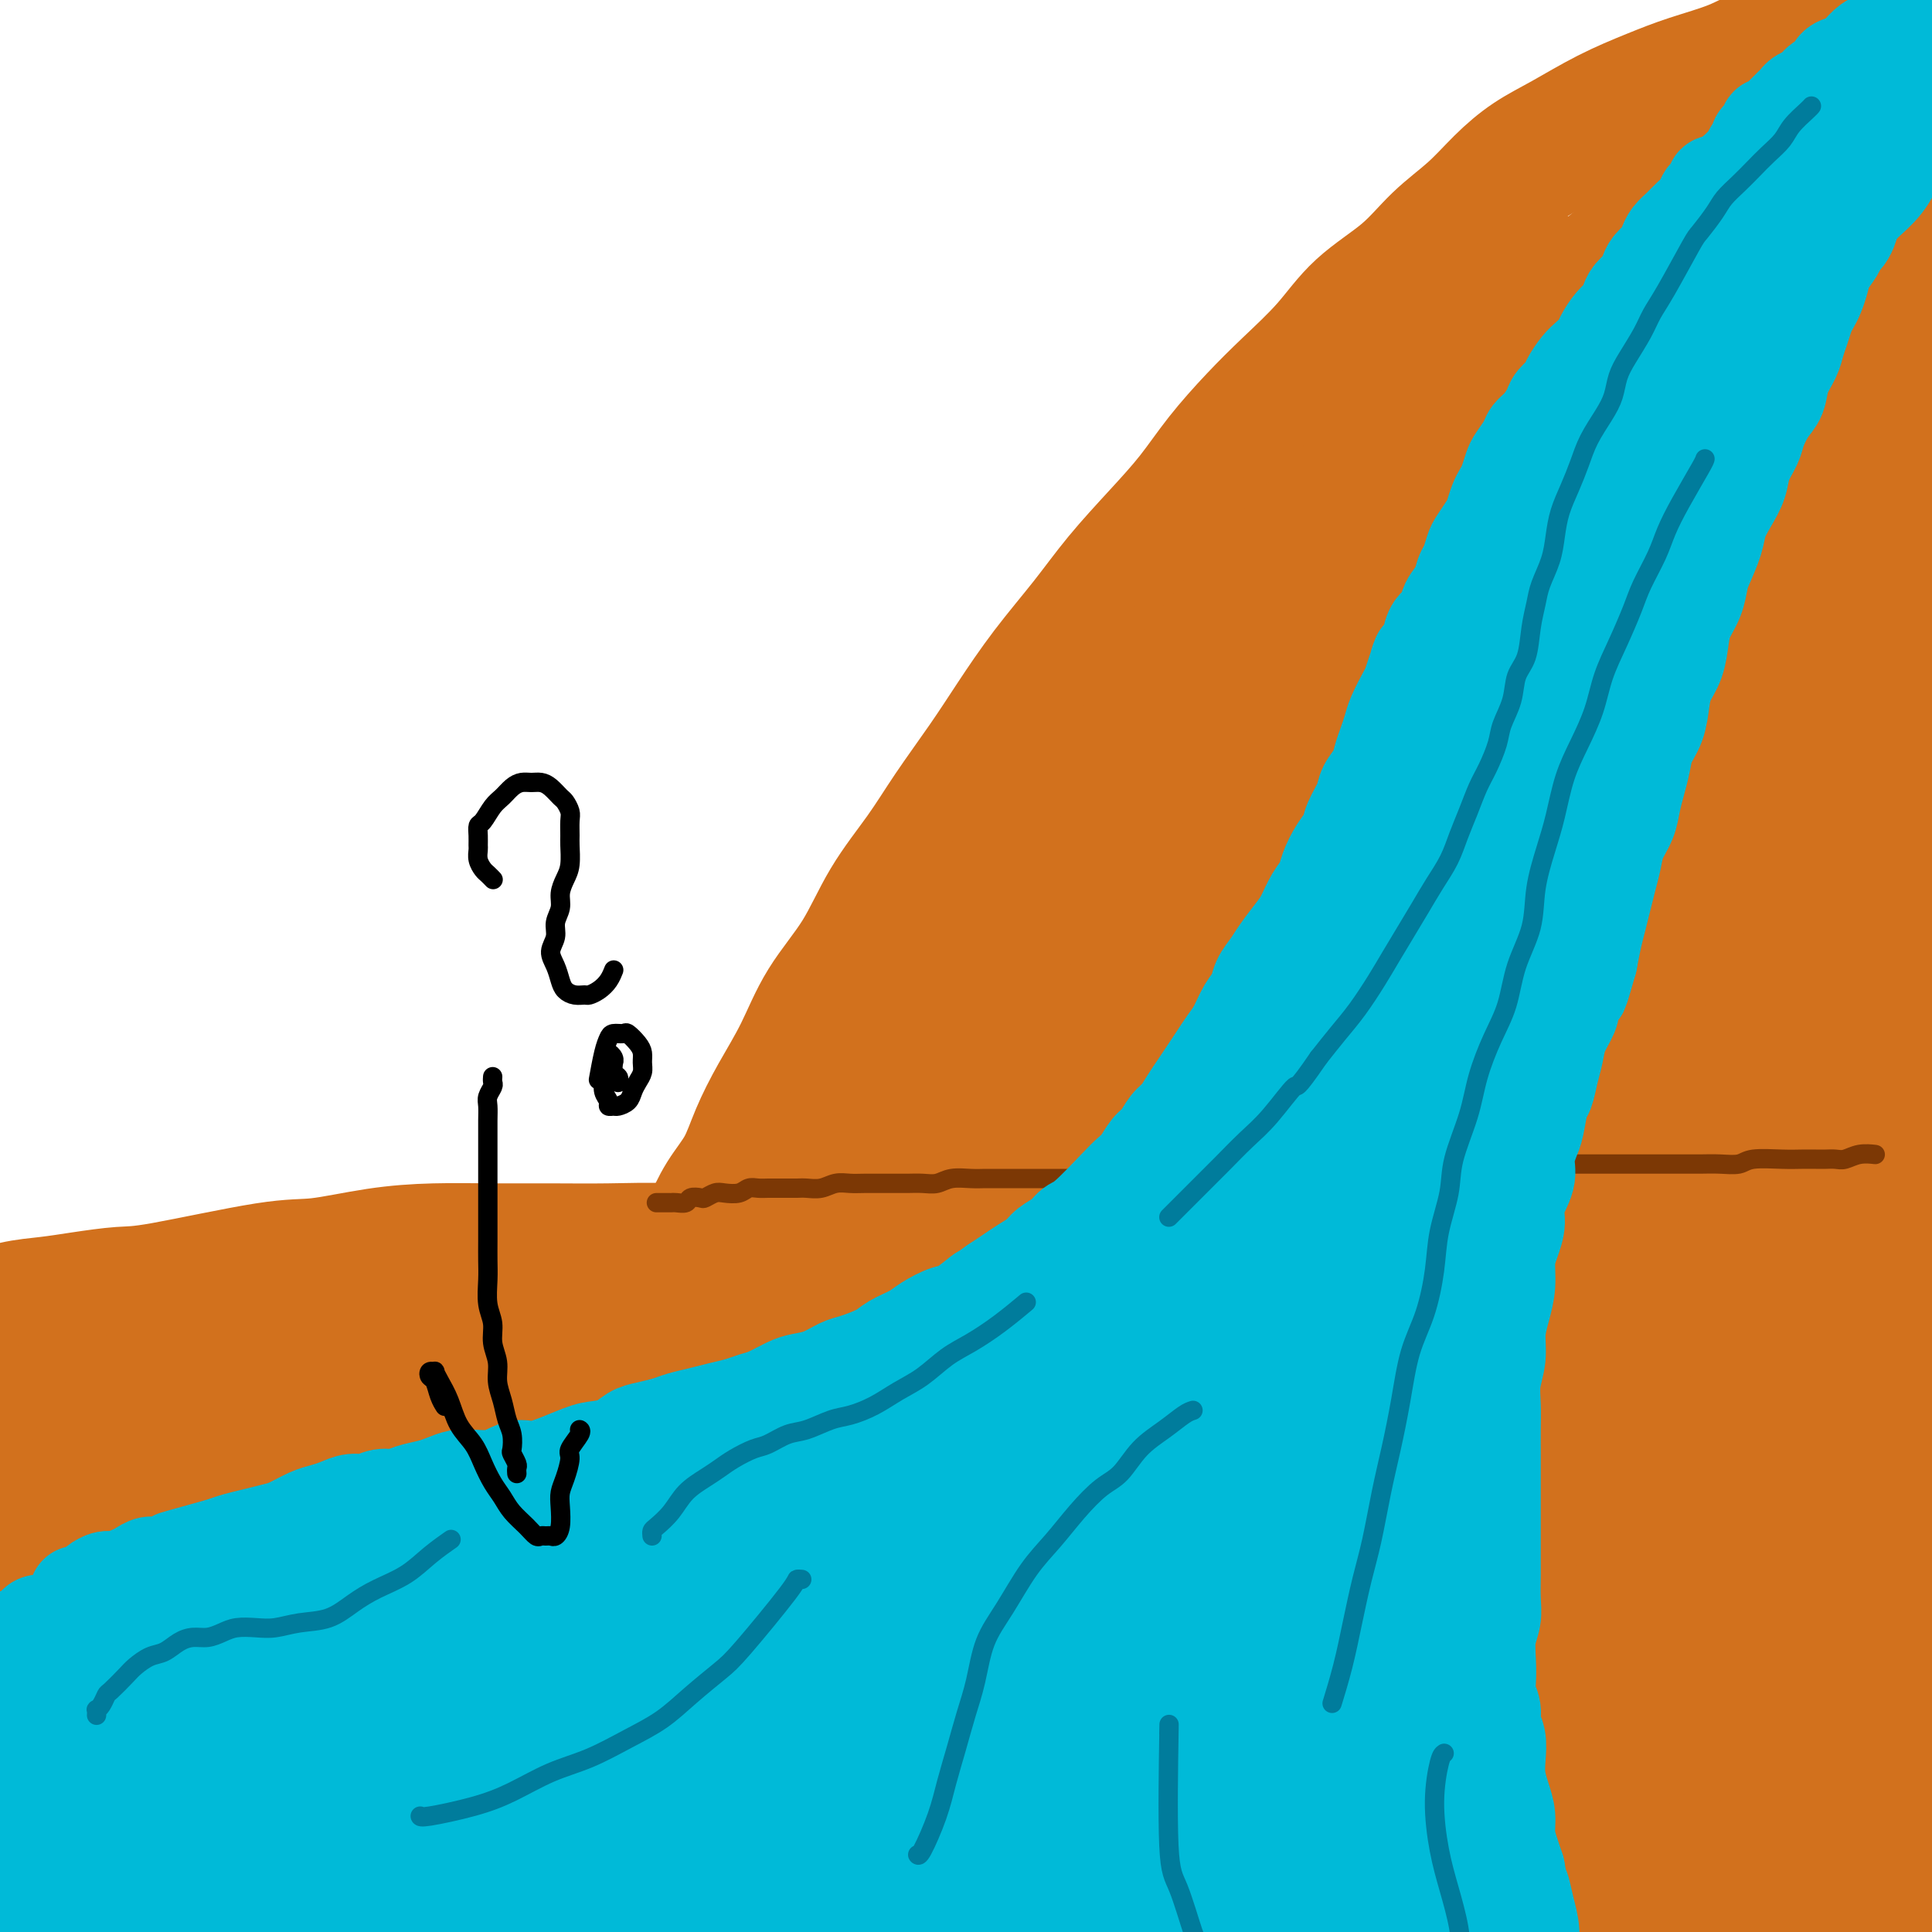<svg viewBox='0 0 400 400' version='1.1' xmlns='http://www.w3.org/2000/svg' xmlns:xlink='http://www.w3.org/1999/xlink'><g fill='none' stroke='#D2711D' stroke-width='28' stroke-linecap='round' stroke-linejoin='round'><path d='M-3,277c0.089,-0.312 0.178,-0.623 0,-1c-0.178,-0.377 -0.623,-0.819 -1,-1c-0.377,-0.181 -0.688,-0.101 -1,0c-0.312,0.101 -0.627,0.221 -1,0c-0.373,-0.221 -0.805,-0.784 -1,-1c-0.195,-0.216 -0.154,-0.085 0,0c0.154,0.085 0.421,0.125 1,0c0.579,-0.125 1.470,-0.416 3,-1c1.530,-0.584 3.700,-1.463 6,-2c2.300,-0.537 4.732,-0.733 7,-1c2.268,-0.267 4.372,-0.606 7,-1c2.628,-0.394 5.780,-0.844 8,-1c2.220,-0.156 3.509,-0.017 9,-1c5.491,-0.983 15.184,-3.086 21,-4c5.816,-0.914 7.755,-0.637 11,-1c3.245,-0.363 7.797,-1.365 12,-2c4.203,-0.635 8.057,-0.903 12,-1c3.943,-0.097 7.973,-0.022 12,0c4.027,0.022 8.049,-0.009 12,0c3.951,0.009 7.832,0.058 12,0c4.168,-0.058 8.623,-0.223 13,0c4.377,0.223 8.674,0.833 13,1c4.326,0.167 8.679,-0.110 13,0c4.321,0.110 8.610,0.606 13,1c4.390,0.394 8.880,0.684 13,1c4.120,0.316 7.871,0.657 12,1c4.129,0.343 8.635,0.687 13,1c4.365,0.313 8.588,0.594 13,1c4.412,0.406 9.015,0.936 14,1c4.985,0.064 10.354,-0.338 15,0c4.646,0.338 8.569,1.415 13,2c4.431,0.585 9.370,0.679 14,1c4.630,0.321 8.951,0.870 13,1c4.049,0.130 7.826,-0.158 12,0c4.174,0.158 8.746,0.760 13,1c4.254,0.240 8.192,0.116 12,0c3.808,-0.116 7.486,-0.223 11,0c3.514,0.223 6.863,0.777 10,1c3.137,0.223 6.061,0.116 9,0c2.939,-0.116 5.892,-0.241 8,0c2.108,0.241 3.372,0.849 5,1c1.628,0.151 3.622,-0.155 6,0c2.378,0.155 5.140,0.773 7,1c1.860,0.227 2.817,0.065 4,0c1.183,-0.065 2.591,-0.032 4,0'/><path d='M399,274c36.725,2.388 11.539,1.357 3,1c-8.539,-0.357 -0.430,-0.042 3,0c3.430,0.042 2.182,-0.190 2,0c-0.182,0.190 0.702,0.803 1,1c0.298,0.197 0.009,-0.022 0,0c-0.009,0.022 0.263,0.284 -2,1c-2.263,0.716 -7.062,1.886 -12,3c-4.938,1.114 -10.014,2.171 -15,3c-4.986,0.829 -9.881,1.429 -15,2c-5.119,0.571 -10.462,1.111 -16,2c-5.538,0.889 -11.272,2.125 -18,3c-6.728,0.875 -14.450,1.390 -20,2c-5.550,0.610 -8.927,1.317 -17,2c-8.073,0.683 -20.842,1.344 -29,2c-8.158,0.656 -11.706,1.307 -18,2c-6.294,0.693 -15.336,1.427 -24,2c-8.664,0.573 -16.951,0.983 -25,2c-8.049,1.017 -15.861,2.639 -24,4c-8.139,1.361 -16.605,2.460 -25,4c-8.395,1.540 -16.718,3.521 -25,5c-8.282,1.479 -16.523,2.456 -24,4c-7.477,1.544 -14.191,3.654 -21,5c-6.809,1.346 -13.712,1.927 -20,3c-6.288,1.073 -11.960,2.636 -18,4c-6.040,1.364 -12.447,2.529 -18,4c-5.553,1.471 -10.251,3.249 -15,5c-4.749,1.751 -9.547,3.474 -14,5c-4.453,1.526 -8.560,2.856 -12,4c-3.440,1.144 -6.213,2.103 -8,3c-1.787,0.897 -2.586,1.730 -3,2c-0.414,0.270 -0.441,-0.025 0,0c0.441,0.025 1.351,0.369 3,0c1.649,-0.369 4.037,-1.453 9,-3c4.963,-1.547 12.500,-3.559 19,-6c6.500,-2.441 11.964,-5.312 19,-8c7.036,-2.688 15.645,-5.193 24,-8c8.355,-2.807 16.458,-5.916 25,-9c8.542,-3.084 17.524,-6.141 26,-9c8.476,-2.859 16.447,-5.518 24,-8c7.553,-2.482 14.688,-4.787 21,-7c6.312,-2.213 11.802,-4.335 16,-6c4.198,-1.665 7.106,-2.871 9,-4c1.894,-1.129 2.776,-2.179 3,-3c0.224,-0.821 -0.209,-1.413 -1,-2c-0.791,-0.587 -1.940,-1.168 -5,-1c-3.060,0.168 -8.030,1.084 -13,2'/><path d='M149,282c-5.918,0.921 -14.214,2.223 -22,4c-7.786,1.777 -15.061,4.028 -23,6c-7.939,1.972 -16.541,3.666 -25,6c-8.459,2.334 -16.774,5.308 -25,8c-8.226,2.692 -16.362,5.103 -24,8c-7.638,2.897 -14.777,6.280 -21,9c-6.223,2.720 -11.529,4.775 -16,7c-4.471,2.225 -8.108,4.618 -11,6c-2.892,1.382 -5.040,1.752 -6,2c-0.960,0.248 -0.733,0.374 0,0c0.733,-0.374 1.974,-1.248 3,-2c1.026,-0.752 1.839,-1.383 6,-4c4.161,-2.617 11.669,-7.219 18,-11c6.331,-3.781 11.485,-6.741 17,-10c5.515,-3.259 11.393,-6.816 17,-10c5.607,-3.184 10.945,-5.996 16,-9c5.055,-3.004 9.827,-6.200 14,-9c4.173,-2.800 7.745,-5.203 10,-7c2.255,-1.797 3.192,-2.988 4,-4c0.808,-1.012 1.488,-1.847 -1,-2c-2.488,-0.153 -8.144,0.374 -14,2c-5.856,1.626 -11.911,4.352 -18,7c-6.089,2.648 -12.213,5.219 -18,8c-5.787,2.781 -11.236,5.771 -17,9c-5.764,3.229 -11.844,6.695 -17,10c-5.156,3.305 -9.388,6.447 -13,9c-3.612,2.553 -6.603,4.516 -9,6c-2.397,1.484 -4.200,2.491 -5,3c-0.800,0.509 -0.596,0.522 0,0c0.596,-0.522 1.586,-1.579 2,-2c0.414,-0.421 0.254,-0.206 3,-2c2.746,-1.794 8.400,-5.599 13,-9c4.600,-3.401 8.145,-6.400 12,-9c3.855,-2.600 8.018,-4.801 12,-7c3.982,-2.199 7.782,-4.396 11,-6c3.218,-1.604 5.854,-2.614 8,-4c2.146,-1.386 3.802,-3.149 5,-4c1.198,-0.851 1.938,-0.789 2,-1c0.062,-0.211 -0.552,-0.695 -1,-1c-0.448,-0.305 -0.728,-0.432 -2,0c-1.272,0.432 -3.537,1.422 -7,3c-3.463,1.578 -8.124,3.742 -12,6c-3.876,2.258 -6.967,4.608 -10,7c-3.033,2.392 -6.010,4.826 -8,7c-1.990,2.174 -2.995,4.087 -4,6'/><path d='M-7,308c-3.934,4.121 -2.769,4.425 -2,5c0.769,0.575 1.143,1.423 2,2c0.857,0.577 2.195,0.883 4,1c1.805,0.117 4.075,0.046 8,-1c3.925,-1.046 9.505,-3.066 15,-5c5.495,-1.934 10.904,-3.783 17,-6c6.096,-2.217 12.877,-4.804 20,-7c7.123,-2.196 14.587,-4.003 22,-6c7.413,-1.997 14.774,-4.186 22,-6c7.226,-1.814 14.317,-3.254 21,-5c6.683,-1.746 12.959,-3.797 19,-5c6.041,-1.203 11.847,-1.557 17,-2c5.153,-0.443 9.654,-0.975 14,-1c4.346,-0.025 8.536,0.458 12,1c3.464,0.542 6.200,1.143 9,2c2.800,0.857 5.664,1.970 8,3c2.336,1.030 4.145,1.979 6,3c1.855,1.021 3.757,2.116 5,3c1.243,0.884 1.828,1.557 3,2c1.172,0.443 2.932,0.655 5,1c2.068,0.345 4.446,0.825 7,1c2.554,0.175 5.286,0.047 8,0c2.714,-0.047 5.412,-0.013 8,0c2.588,0.013 5.068,0.005 8,0c2.932,-0.005 6.316,-0.005 9,0c2.684,0.005 4.666,0.017 7,0c2.334,-0.017 5.019,-0.061 7,0c1.981,0.061 3.259,0.228 4,0c0.741,-0.228 0.947,-0.849 1,-1c0.053,-0.151 -0.045,0.170 0,0c0.045,-0.170 0.235,-0.830 0,-1c-0.235,-0.170 -0.893,0.151 -3,0c-2.107,-0.151 -5.662,-0.772 -9,-1c-3.338,-0.228 -6.458,-0.061 -10,0c-3.542,0.061 -7.505,0.015 -11,0c-3.495,-0.015 -6.522,-0.000 -10,0c-3.478,0.000 -7.406,-0.014 -11,0c-3.594,0.014 -6.855,0.057 -10,0c-3.145,-0.057 -6.175,-0.216 -9,0c-2.825,0.216 -5.444,0.805 -8,1c-2.556,0.195 -5.047,-0.003 -7,0c-1.953,0.003 -3.366,0.208 -5,0c-1.634,-0.208 -3.490,-0.829 -5,-1c-1.510,-0.171 -2.676,0.108 -4,0c-1.324,-0.108 -2.807,-0.602 -4,-1c-1.193,-0.398 -2.097,-0.699 -3,-1'/><path d='M170,283c-17.067,-0.956 -5.736,-0.845 -2,-1c3.736,-0.155 -0.123,-0.577 -2,-1c-1.877,-0.423 -1.771,-0.845 -2,-1c-0.229,-0.155 -0.792,-0.041 -1,0c-0.208,0.041 -0.059,0.008 0,0c0.059,-0.008 0.030,0.010 1,0c0.970,-0.010 2.938,-0.047 6,0c3.062,0.047 7.216,0.178 11,0c3.784,-0.178 7.197,-0.663 11,-1c3.803,-0.337 7.998,-0.524 12,-1c4.002,-0.476 7.813,-1.241 12,-2c4.187,-0.759 8.750,-1.511 13,-2c4.250,-0.489 8.185,-0.715 12,-1c3.815,-0.285 7.508,-0.627 11,-1c3.492,-0.373 6.782,-0.776 10,-1c3.218,-0.224 6.365,-0.270 9,0c2.635,0.270 4.758,0.857 7,1c2.242,0.143 4.604,-0.158 7,0c2.396,0.158 4.826,0.774 7,1c2.174,0.226 4.094,0.061 6,0c1.906,-0.061 3.800,-0.019 6,0c2.200,0.019 4.707,0.016 7,0c2.293,-0.016 4.372,-0.046 6,0c1.628,0.046 2.806,0.167 7,0c4.194,-0.167 11.404,-0.622 16,-1c4.596,-0.378 6.578,-0.678 9,-1c2.422,-0.322 5.283,-0.665 8,-1c2.717,-0.335 5.289,-0.664 8,-1c2.711,-0.336 5.561,-0.681 8,-1c2.439,-0.319 4.467,-0.611 6,-1c1.533,-0.389 2.570,-0.874 4,-1c1.430,-0.126 3.252,0.106 5,0c1.748,-0.106 3.423,-0.549 5,-1c1.577,-0.451 3.057,-0.910 4,-1c0.943,-0.090 1.348,0.187 2,0c0.652,-0.187 1.552,-0.839 2,-1c0.448,-0.161 0.443,0.168 1,0c0.557,-0.168 1.677,-0.834 2,-1c0.323,-0.166 -0.152,0.167 0,0c0.152,-0.167 0.930,-0.833 1,-1c0.070,-0.167 -0.570,0.165 -1,0c-0.430,-0.165 -0.651,-0.828 -2,-1c-1.349,-0.172 -3.825,0.146 -6,0c-2.175,-0.146 -4.050,-0.756 -6,-1c-1.950,-0.244 -3.975,-0.122 -6,0'/><path d='M384,259c-4.807,-0.447 -6.824,-0.063 -9,0c-2.176,0.063 -4.512,-0.193 -7,0c-2.488,0.193 -5.128,0.835 -8,1c-2.872,0.165 -5.977,-0.148 -9,0c-3.023,0.148 -5.965,0.757 -9,1c-3.035,0.243 -6.163,0.122 -9,0c-2.837,-0.122 -5.383,-0.244 -8,0c-2.617,0.244 -5.305,0.854 -8,1c-2.695,0.146 -5.395,-0.171 -8,0c-2.605,0.171 -5.114,0.829 -8,1c-2.886,0.171 -6.149,-0.147 -9,0c-2.851,0.147 -5.289,0.758 -8,1c-2.711,0.242 -5.696,0.116 -8,0c-2.304,-0.116 -3.927,-0.223 -6,0c-2.073,0.223 -4.596,0.777 -7,1c-2.404,0.223 -4.688,0.116 -7,0c-2.312,-0.116 -4.650,-0.242 -7,0c-2.350,0.242 -4.711,0.850 -7,1c-2.289,0.150 -4.507,-0.160 -7,0c-2.493,0.160 -5.260,0.789 -7,1c-1.740,0.211 -2.454,0.004 -4,0c-1.546,-0.004 -3.926,0.194 -6,0c-2.074,-0.194 -3.844,-0.780 -6,-1c-2.156,-0.220 -4.698,-0.073 -7,0c-2.302,0.073 -4.365,0.072 -7,0c-2.635,-0.072 -5.844,-0.214 -8,0c-2.156,0.214 -3.261,0.786 -7,1c-3.739,0.214 -10.112,0.072 -14,0c-3.888,-0.072 -5.289,-0.072 -7,0c-1.711,0.072 -3.730,0.216 -6,0c-2.270,-0.216 -4.789,-0.791 -7,-1c-2.211,-0.209 -4.113,-0.052 -6,0c-1.887,0.052 -3.760,0.000 -6,0c-2.240,-0.000 -4.848,0.051 -7,0c-2.152,-0.051 -3.848,-0.206 -6,0c-2.152,0.206 -4.759,0.772 -7,1c-2.241,0.228 -4.118,0.117 -6,0c-1.882,-0.117 -3.771,-0.238 -6,0c-2.229,0.238 -4.797,0.837 -7,1c-2.203,0.163 -4.041,-0.111 -6,0c-1.959,0.111 -4.039,0.607 -6,1c-1.961,0.393 -3.804,0.683 -6,1c-2.196,0.317 -4.745,0.662 -7,1c-2.255,0.338 -4.216,0.668 -6,1c-1.784,0.332 -3.392,0.666 -5,1'/><path d='M62,273c-10.646,1.436 -6.261,1.528 -6,2c0.261,0.472 -3.603,1.326 -6,2c-2.397,0.674 -3.326,1.169 -5,2c-1.674,0.831 -4.094,1.999 -6,3c-1.906,1.001 -3.298,1.836 -5,3c-1.702,1.164 -3.712,2.659 -5,4c-1.288,1.341 -1.853,2.530 -3,4c-1.147,1.470 -2.877,3.223 -4,5c-1.123,1.777 -1.639,3.579 -2,5c-0.361,1.421 -0.566,2.461 -1,4c-0.434,1.539 -1.098,3.577 -1,5c0.098,1.423 0.957,2.232 2,3c1.043,0.768 2.268,1.493 4,2c1.732,0.507 3.970,0.794 7,1c3.030,0.206 6.851,0.331 11,0c4.149,-0.331 8.625,-1.120 14,-2c5.375,-0.880 11.649,-1.853 18,-3c6.351,-1.147 12.778,-2.469 20,-4c7.222,-1.531 15.237,-3.272 23,-5c7.763,-1.728 15.273,-3.442 23,-5c7.727,-1.558 15.673,-2.961 22,-4c6.327,-1.039 11.037,-1.715 15,-2c3.963,-0.285 7.179,-0.178 9,0c1.821,0.178 2.248,0.428 2,1c-0.248,0.572 -1.171,1.467 -2,2c-0.829,0.533 -1.564,0.705 -5,2c-3.436,1.295 -9.574,3.715 -16,6c-6.426,2.285 -13.142,4.435 -20,7c-6.858,2.565 -13.860,5.543 -21,8c-7.140,2.457 -14.418,4.392 -22,7c-7.582,2.608 -15.468,5.890 -23,9c-7.532,3.110 -14.710,6.048 -22,9c-7.290,2.952 -14.690,5.919 -21,9c-6.310,3.081 -11.528,6.275 -16,9c-4.472,2.725 -8.199,4.982 -11,7c-2.801,2.018 -4.678,3.797 -6,5c-1.322,1.203 -2.091,1.830 -2,2c0.091,0.170 1.042,-0.116 2,0c0.958,0.116 1.923,0.633 4,0c2.077,-0.633 5.267,-2.415 10,-5c4.733,-2.585 11.011,-5.971 17,-9c5.989,-3.029 11.690,-5.701 18,-9c6.310,-3.299 13.227,-7.224 20,-11c6.773,-3.776 13.400,-7.401 20,-11c6.600,-3.599 13.171,-7.171 19,-10c5.829,-2.829 10.914,-4.914 16,-7'/><path d='M127,314c20.747,-10.767 12.615,-6.685 11,-6c-1.615,0.685 3.287,-2.026 5,-3c1.713,-0.974 0.236,-0.210 -1,0c-1.236,0.210 -2.231,-0.134 -5,1c-2.769,1.134 -7.311,3.745 -14,7c-6.689,3.255 -15.526,7.155 -24,11c-8.474,3.845 -16.585,7.635 -25,12c-8.415,4.365 -17.134,9.305 -26,14c-8.866,4.695 -17.880,9.144 -26,14c-8.120,4.856 -15.346,10.119 -22,15c-6.654,4.881 -12.734,9.381 -17,13c-4.266,3.619 -6.716,6.358 -8,8c-1.284,1.642 -1.401,2.187 0,2c1.401,-0.187 4.321,-1.106 7,-2c2.679,-0.894 5.118,-1.763 11,-5c5.882,-3.237 15.208,-8.843 24,-14c8.792,-5.157 17.050,-9.865 26,-15c8.950,-5.135 18.592,-10.696 28,-16c9.408,-5.304 18.582,-10.349 28,-15c9.418,-4.651 19.082,-8.907 28,-13c8.918,-4.093 17.091,-8.023 24,-11c6.909,-2.977 12.553,-5.000 18,-7c5.447,-2.000 10.696,-3.978 12,-4c1.304,-0.022 -1.338,1.912 -3,3c-1.662,1.088 -2.344,1.329 -7,4c-4.656,2.671 -13.287,7.772 -21,12c-7.713,4.228 -14.507,7.583 -22,12c-7.493,4.417 -15.683,9.898 -24,15c-8.317,5.102 -16.759,9.827 -25,15c-8.241,5.173 -16.282,10.795 -23,16c-6.718,5.205 -12.115,9.995 -17,14c-4.885,4.005 -9.258,7.227 -12,10c-2.742,2.773 -3.852,5.098 -4,6c-0.148,0.902 0.666,0.381 2,0c1.334,-0.381 3.188,-0.622 6,-2c2.812,-1.378 6.581,-3.893 13,-8c6.419,-4.107 15.488,-9.805 24,-15c8.512,-5.195 16.466,-9.886 25,-15c8.534,-5.114 17.649,-10.651 27,-16c9.351,-5.349 18.939,-10.509 28,-15c9.061,-4.491 17.597,-8.311 25,-12c7.403,-3.689 13.675,-7.247 19,-10c5.325,-2.753 9.703,-4.703 12,-6c2.297,-1.297 2.513,-1.942 2,-2c-0.513,-0.058 -1.757,0.471 -3,1'/><path d='M203,307c-1.013,0.227 -2.044,0.295 -7,3c-4.956,2.705 -13.836,8.047 -22,13c-8.164,4.953 -15.612,9.516 -24,15c-8.388,5.484 -17.714,11.888 -27,18c-9.286,6.112 -18.531,11.930 -27,18c-8.469,6.070 -16.164,12.391 -23,18c-6.836,5.609 -12.815,10.505 -17,14c-4.185,3.495 -6.578,5.590 -8,7c-1.422,1.410 -1.874,2.134 -1,2c0.874,-0.134 3.074,-1.125 5,-2c1.926,-0.875 3.580,-1.634 9,-5c5.420,-3.366 14.608,-9.340 23,-15c8.392,-5.660 15.989,-11.004 25,-17c9.011,-5.996 19.436,-12.642 30,-19c10.564,-6.358 21.267,-12.428 32,-18c10.733,-5.572 21.497,-10.645 31,-15c9.503,-4.355 17.745,-7.991 25,-11c7.255,-3.009 13.524,-5.391 18,-7c4.476,-1.609 7.161,-2.446 9,-3c1.839,-0.554 2.833,-0.825 2,0c-0.833,0.825 -3.492,2.747 -5,4c-1.508,1.253 -1.864,1.839 -7,5c-5.136,3.161 -15.054,8.898 -24,14c-8.946,5.102 -16.922,9.570 -26,15c-9.078,5.430 -19.258,11.822 -29,18c-9.742,6.178 -19.044,12.142 -28,18c-8.956,5.858 -17.564,11.611 -25,17c-7.436,5.389 -13.698,10.415 -18,14c-4.302,3.585 -6.644,5.730 -8,7c-1.356,1.270 -1.728,1.664 0,1c1.728,-0.664 5.554,-2.387 7,-3c1.446,-0.613 0.511,-0.115 14,-9c13.489,-8.885 41.402,-27.151 59,-38c17.598,-10.849 24.881,-14.279 35,-20c10.119,-5.721 23.075,-13.731 35,-20c11.925,-6.269 22.820,-10.796 32,-15c9.180,-4.204 16.645,-8.085 23,-11c6.355,-2.915 11.598,-4.864 15,-6c3.402,-1.136 4.961,-1.458 5,-1c0.039,0.458 -1.441,1.696 -3,3c-1.559,1.304 -3.197,2.673 -8,6c-4.803,3.327 -12.772,8.614 -21,14c-8.228,5.386 -16.715,10.873 -26,17c-9.285,6.127 -19.367,12.893 -29,20c-9.633,7.107 -18.816,14.553 -28,22'/><path d='M196,375c-22.436,16.013 -21.026,15.045 -24,18c-2.974,2.955 -10.330,9.834 -15,14c-4.670,4.166 -6.653,5.621 -8,7c-1.347,1.379 -2.059,2.684 -1,3c1.059,0.316 3.888,-0.355 6,-1c2.112,-0.645 3.505,-1.264 9,-5c5.495,-3.736 15.090,-10.591 24,-17c8.910,-6.409 17.135,-12.374 27,-19c9.865,-6.626 21.372,-13.914 33,-21c11.628,-7.086 23.378,-13.969 35,-20c11.622,-6.031 23.117,-11.211 33,-16c9.883,-4.789 18.153,-9.185 25,-12c6.847,-2.815 12.269,-4.047 16,-5c3.731,-0.953 5.769,-1.628 6,-1c0.231,0.628 -1.346,2.560 -3,4c-1.654,1.440 -3.386,2.388 -9,6c-5.614,3.612 -15.110,9.887 -24,16c-8.890,6.113 -17.175,12.064 -27,19c-9.825,6.936 -21.191,14.856 -32,23c-10.809,8.144 -21.061,16.510 -31,24c-9.939,7.490 -19.564,14.104 -28,20c-8.436,5.896 -15.683,11.075 -21,15c-5.317,3.925 -8.703,6.595 -11,8c-2.297,1.405 -3.503,1.543 -3,1c0.503,-0.543 2.717,-1.769 4,-3c1.283,-1.231 1.634,-2.468 7,-7c5.366,-4.532 15.746,-12.359 23,-18c7.254,-5.641 11.383,-9.096 19,-15c7.617,-5.904 18.722,-14.257 30,-22c11.278,-7.743 22.730,-14.876 34,-22c11.270,-7.124 22.357,-14.238 33,-20c10.643,-5.762 20.841,-10.173 30,-14c9.159,-3.827 17.279,-7.070 22,-9c4.721,-1.930 6.045,-2.547 8,-3c1.955,-0.453 4.543,-0.741 6,-1c1.457,-0.259 1.784,-0.490 1,0c-0.784,0.490 -2.678,1.700 -8,5c-5.322,3.300 -14.071,8.691 -22,14c-7.929,5.309 -15.037,10.535 -23,16c-7.963,5.465 -16.780,11.167 -25,17c-8.220,5.833 -15.841,11.796 -23,17c-7.159,5.204 -13.855,9.649 -19,13c-5.145,3.351 -8.740,5.610 -11,7c-2.260,1.390 -3.185,1.913 -3,2c0.185,0.087 1.482,-0.261 3,-1c1.518,-0.739 3.259,-1.870 5,-3'/><path d='M264,389c3.969,-2.628 9.892,-7.199 16,-12c6.108,-4.801 12.401,-9.831 19,-15c6.599,-5.169 13.506,-10.476 21,-16c7.494,-5.524 15.577,-11.264 23,-17c7.423,-5.736 14.186,-11.469 20,-16c5.814,-4.531 10.680,-7.862 14,-10c3.320,-2.138 5.093,-3.083 7,-4c1.907,-0.917 3.949,-1.807 5,-2c1.051,-0.193 1.111,0.310 -1,3c-2.111,2.690 -6.394,7.567 -12,14c-5.606,6.433 -12.534,14.421 -19,22c-6.466,7.579 -12.472,14.748 -18,22c-5.528,7.252 -10.580,14.586 -15,21c-4.420,6.414 -8.207,11.907 -11,16c-2.793,4.093 -4.592,6.784 -6,9c-1.408,2.216 -2.426,3.956 -3,5c-0.574,1.044 -0.705,1.392 0,1c0.705,-0.392 2.246,-1.525 3,-2c0.754,-0.475 0.721,-0.293 3,-3c2.279,-2.707 6.869,-8.304 10,-12c3.131,-3.696 4.804,-5.490 11,-13c6.196,-7.510 16.915,-20.736 23,-28c6.085,-7.264 7.536,-8.565 10,-11c2.464,-2.435 5.941,-6.004 8,-8c2.059,-1.996 2.701,-2.418 3,-2c0.299,0.418 0.255,1.677 0,3c-0.255,1.323 -0.722,2.708 -3,7c-2.278,4.292 -6.365,11.489 -10,18c-3.635,6.511 -6.816,12.337 -10,18c-3.184,5.663 -6.371,11.164 -9,16c-2.629,4.836 -4.700,9.007 -6,12c-1.300,2.993 -1.830,4.809 -2,6c-0.170,1.191 0.019,1.756 0,2c-0.019,0.244 -0.246,0.168 0,0c0.246,-0.168 0.967,-0.429 2,-2c1.033,-1.571 2.380,-4.452 5,-9c2.620,-4.548 6.513,-10.761 10,-16c3.487,-5.239 6.568,-9.502 10,-15c3.432,-5.498 7.214,-12.230 10,-17c2.786,-4.770 4.577,-7.578 7,-11c2.423,-3.422 5.478,-7.458 8,-11c2.522,-3.542 4.511,-6.588 6,-9c1.489,-2.412 2.478,-4.188 3,-5c0.522,-0.812 0.578,-0.661 0,0c-0.578,0.661 -1.789,1.830 -3,3'/><path d='M393,321c-0.926,1.267 -1.741,2.935 -5,9c-3.259,6.065 -8.961,16.527 -12,23c-3.039,6.473 -3.413,8.956 -4,12c-0.587,3.044 -1.387,6.649 -2,10c-0.613,3.351 -1.040,6.449 -1,9c0.040,2.551 0.545,4.556 1,6c0.455,1.444 0.858,2.329 1,3c0.142,0.671 0.023,1.129 0,1c-0.023,-0.129 0.050,-0.846 0,-1c-0.050,-0.154 -0.222,0.254 0,-1c0.222,-1.254 0.838,-4.169 2,-8c1.162,-3.831 2.871,-8.578 4,-12c1.129,-3.422 1.678,-5.521 3,-9c1.322,-3.479 3.416,-8.339 5,-13c1.584,-4.661 2.657,-9.123 4,-13c1.343,-3.877 2.954,-7.169 4,-10c1.046,-2.831 1.526,-5.202 2,-7c0.474,-1.798 0.940,-3.023 1,-3c0.060,0.023 -0.288,1.292 0,1c0.288,-0.292 1.211,-2.147 0,3c-1.211,5.147 -4.555,17.297 -6,24c-1.445,6.703 -0.991,7.961 -1,11c-0.009,3.039 -0.483,7.859 -1,12c-0.517,4.141 -1.078,7.602 -1,11c0.078,3.398 0.796,6.732 1,10c0.204,3.268 -0.104,6.469 0,9c0.104,2.531 0.620,4.392 1,6c0.380,1.608 0.622,2.965 1,4c0.378,1.035 0.890,1.750 1,2c0.110,0.250 -0.184,0.035 0,0c0.184,-0.035 0.846,0.110 1,0c0.154,-0.110 -0.201,-0.474 0,-2c0.201,-1.526 0.957,-4.214 2,-8c1.043,-3.786 2.374,-8.669 3,-12c0.626,-3.331 0.546,-5.110 1,-7c0.454,-1.890 1.440,-3.889 2,-6c0.560,-2.111 0.694,-4.332 1,-6c0.306,-1.668 0.785,-2.784 1,-4c0.215,-1.216 0.166,-2.533 0,-3c-0.166,-0.467 -0.449,-0.084 -2,2c-1.551,2.084 -4.372,5.868 -7,10c-2.628,4.132 -5.065,8.613 -7,12c-1.935,3.387 -3.367,5.681 -5,9c-1.633,3.319 -3.467,7.663 -5,10c-1.533,2.337 -2.767,2.669 -4,3'/><path d='M372,408c-5.448,7.736 -4.068,4.074 -5,3c-0.932,-1.074 -4.177,0.438 -7,1c-2.823,0.562 -5.225,0.175 -8,0c-2.775,-0.175 -5.925,-0.138 -9,-1c-3.075,-0.862 -6.076,-2.624 -9,-4c-2.924,-1.376 -5.771,-2.366 -9,-4c-3.229,-1.634 -6.838,-3.912 -10,-6c-3.162,-2.088 -5.875,-3.986 -9,-6c-3.125,-2.014 -6.660,-4.142 -10,-6c-3.340,-1.858 -6.484,-3.444 -10,-4c-3.516,-0.556 -7.405,-0.080 -12,1c-4.595,1.080 -9.897,2.766 -15,5c-5.103,2.234 -10.008,5.016 -15,8c-4.992,2.984 -10.070,6.169 -15,9c-4.930,2.831 -9.713,5.308 -14,8c-4.287,2.692 -8.078,5.598 -12,8c-3.922,2.402 -7.974,4.299 -11,6c-3.026,1.701 -5.025,3.205 -7,4c-1.975,0.795 -3.924,0.879 -5,1c-1.076,0.121 -1.277,0.277 -1,0c0.277,-0.277 1.031,-0.989 2,-2c0.969,-1.011 2.151,-2.322 6,-5c3.849,-2.678 10.364,-6.724 16,-10c5.636,-3.276 10.394,-5.782 16,-9c5.606,-3.218 12.062,-7.148 19,-11c6.938,-3.852 14.360,-7.624 21,-11c6.640,-3.376 12.498,-6.355 18,-9c5.502,-2.645 10.647,-4.957 14,-7c3.353,-2.043 4.916,-3.816 6,-5c1.084,-1.184 1.691,-1.779 1,-2c-0.691,-0.221 -2.680,-0.069 -4,0c-1.320,0.069 -1.972,0.054 -6,1c-4.028,0.946 -11.431,2.853 -18,5c-6.569,2.147 -12.303,4.536 -19,7c-6.697,2.464 -14.356,5.004 -22,8c-7.644,2.996 -15.274,6.449 -23,10c-7.726,3.551 -15.548,7.202 -23,11c-7.452,3.798 -14.533,7.744 -21,11c-6.467,3.256 -12.320,5.824 -17,8c-4.680,2.176 -8.188,3.962 -11,5c-2.812,1.038 -4.927,1.328 -6,1c-1.073,-0.328 -1.105,-1.273 -1,-2c0.105,-0.727 0.348,-1.236 1,-2c0.652,-0.764 1.714,-1.783 4,-4c2.286,-2.217 5.796,-5.634 10,-9c4.204,-3.366 9.102,-6.683 14,-10'/><path d='M156,400c6.303,-4.952 10.060,-7.833 15,-11c4.940,-3.167 11.064,-6.619 17,-10c5.936,-3.381 11.684,-6.692 17,-10c5.316,-3.308 10.201,-6.612 14,-9c3.799,-2.388 6.512,-3.859 8,-5c1.488,-1.141 1.750,-1.950 1,-2c-0.750,-0.050 -2.512,0.660 -4,1c-1.488,0.340 -2.702,0.310 -7,2c-4.298,1.690 -11.678,5.098 -18,8c-6.322,2.902 -11.584,5.297 -17,8c-5.416,2.703 -10.985,5.715 -17,9c-6.015,3.285 -12.476,6.841 -18,10c-5.524,3.159 -10.111,5.919 -14,8c-3.889,2.081 -7.080,3.484 -10,5c-2.920,1.516 -5.570,3.146 -7,4c-1.430,0.854 -1.640,0.931 -1,1c0.640,0.069 2.130,0.131 3,0c0.870,-0.131 1.122,-0.454 5,-2c3.878,-1.546 11.384,-4.315 18,-7c6.616,-2.685 12.344,-5.288 19,-8c6.656,-2.712 14.240,-5.534 22,-8c7.760,-2.466 15.697,-4.575 24,-7c8.303,-2.425 16.971,-5.165 26,-8c9.029,-2.835 18.418,-5.766 27,-8c8.582,-2.234 16.358,-3.770 24,-5c7.642,-1.230 15.151,-2.155 21,-3c5.849,-0.845 10.037,-1.610 14,-2c3.963,-0.390 7.702,-0.404 10,0c2.298,0.404 3.154,1.225 3,2c-0.154,0.775 -1.319,1.504 -3,3c-1.681,1.496 -3.880,3.760 -7,6c-3.120,2.240 -7.163,4.458 -12,8c-4.837,3.542 -10.470,8.408 -16,13c-5.530,4.592 -10.959,8.910 -16,13c-5.041,4.090 -9.694,7.954 -13,11c-3.306,3.046 -5.264,5.275 -7,7c-1.736,1.725 -3.250,2.946 -4,4c-0.750,1.054 -0.735,1.943 0,2c0.735,0.057 2.189,-0.716 3,-1c0.811,-0.284 0.980,-0.077 4,-2c3.020,-1.923 8.891,-5.975 14,-10c5.109,-4.025 9.455,-8.023 14,-12c4.545,-3.977 9.291,-7.932 14,-12c4.709,-4.068 9.383,-8.249 14,-12c4.617,-3.751 9.176,-7.072 13,-10c3.824,-2.928 6.912,-5.464 10,-8'/><path d='M339,353c14.175,-10.846 8.112,-4.962 6,-3c-2.112,1.962 -0.272,0.002 0,0c0.272,-0.002 -1.022,1.955 -3,4c-1.978,2.045 -4.640,4.180 -9,8c-4.360,3.820 -10.419,9.327 -16,14c-5.581,4.673 -10.683,8.513 -16,13c-5.317,4.487 -10.848,9.621 -16,14c-5.152,4.379 -9.923,8.003 -14,11c-4.077,2.997 -7.458,5.368 -10,7c-2.542,1.632 -4.246,2.527 -5,3c-0.754,0.473 -0.560,0.525 0,0c0.560,-0.525 1.485,-1.627 2,-2c0.515,-0.373 0.621,-0.016 3,-2c2.379,-1.984 7.030,-6.309 11,-10c3.970,-3.691 7.258,-6.748 11,-10c3.742,-3.252 7.939,-6.698 12,-10c4.061,-3.302 7.985,-6.462 12,-9c4.015,-2.538 8.120,-4.456 12,-7c3.880,-2.544 7.535,-5.713 11,-8c3.465,-2.287 6.741,-3.693 9,-5c2.259,-1.307 3.503,-2.516 4,-3c0.497,-0.484 0.249,-0.242 0,0'/><path d='M139,269c0.001,0.006 0.003,0.011 0,0c-0.003,-0.011 -0.010,-0.039 0,0c0.010,0.039 0.037,0.146 0,0c-0.037,-0.146 -0.138,-0.543 0,-1c0.138,-0.457 0.514,-0.974 1,-2c0.486,-1.026 1.082,-2.562 2,-4c0.918,-1.438 2.160,-2.780 3,-4c0.840,-1.220 1.280,-2.318 2,-4c0.720,-1.682 1.721,-3.947 3,-6c1.279,-2.053 2.835,-3.893 4,-6c1.165,-2.107 1.938,-4.481 3,-7c1.062,-2.519 2.413,-5.184 4,-8c1.587,-2.816 3.410,-5.783 5,-9c1.590,-3.217 2.947,-6.684 5,-10c2.053,-3.316 4.803,-6.481 7,-10c2.197,-3.519 3.842,-7.392 6,-11c2.158,-3.608 4.829,-6.950 7,-10c2.171,-3.050 3.843,-5.807 6,-9c2.157,-3.193 4.801,-6.822 7,-10c2.199,-3.178 3.955,-5.905 6,-9c2.045,-3.095 4.380,-6.558 7,-10c2.620,-3.442 5.524,-6.861 8,-10c2.476,-3.139 4.523,-5.997 7,-9c2.477,-3.003 5.383,-6.152 8,-9c2.617,-2.848 4.943,-5.396 7,-8c2.057,-2.604 3.844,-5.265 6,-8c2.156,-2.735 4.679,-5.545 7,-8c2.321,-2.455 4.439,-4.557 7,-7c2.561,-2.443 5.566,-5.229 8,-8c2.434,-2.771 4.299,-5.528 7,-8c2.701,-2.472 6.240,-4.661 9,-7c2.760,-2.339 4.741,-4.830 7,-7c2.259,-2.170 4.796,-4.019 7,-6c2.204,-1.981 4.075,-4.095 6,-6c1.925,-1.905 3.904,-3.602 6,-5c2.096,-1.398 4.310,-2.499 7,-4c2.690,-1.501 5.858,-3.404 9,-5c3.142,-1.596 6.258,-2.886 9,-4c2.742,-1.114 5.110,-2.052 8,-3c2.890,-0.948 6.304,-1.907 9,-3c2.696,-1.093 4.675,-2.321 7,-3c2.325,-0.679 4.996,-0.809 7,-1c2.004,-0.191 3.341,-0.443 5,-1c1.659,-0.557 3.639,-1.419 6,-2c2.361,-0.581 5.103,-0.880 7,-1c1.897,-0.120 2.948,-0.060 4,0'/><path d='M395,6c5.398,-0.941 4.391,-0.793 5,-1c0.609,-0.207 2.832,-0.770 5,-1c2.168,-0.230 4.279,-0.127 6,0c1.721,0.127 3.051,0.277 4,0c0.949,-0.277 1.518,-0.981 2,-1c0.482,-0.019 0.876,0.646 1,1c0.124,0.354 -0.021,0.396 -1,1c-0.979,0.604 -2.793,1.771 -7,4c-4.207,2.229 -10.806,5.521 -16,8c-5.194,2.479 -8.981,4.147 -14,7c-5.019,2.853 -11.269,6.892 -17,11c-5.731,4.108 -10.941,8.285 -17,13c-6.059,4.715 -12.966,9.969 -20,16c-7.034,6.031 -14.194,12.839 -22,21c-7.806,8.161 -16.257,17.676 -22,24c-5.743,6.324 -8.778,9.457 -15,17c-6.222,7.543 -15.631,19.494 -22,28c-6.369,8.506 -9.698,13.566 -14,20c-4.302,6.434 -9.575,14.244 -13,20c-3.425,5.756 -5.000,9.460 -8,15c-3.000,5.540 -7.424,12.916 -11,20c-3.576,7.084 -6.305,13.876 -9,20c-2.695,6.124 -5.356,11.581 -7,16c-1.644,4.419 -2.272,7.800 -3,10c-0.728,2.200 -1.555,3.219 -2,4c-0.445,0.781 -0.509,1.323 0,1c0.509,-0.323 1.590,-1.510 2,-2c0.410,-0.490 0.147,-0.282 1,-2c0.853,-1.718 2.820,-5.361 5,-10c2.180,-4.639 4.572,-10.275 7,-16c2.428,-5.725 4.893,-11.539 8,-18c3.107,-6.461 6.857,-13.568 11,-21c4.143,-7.432 8.678,-15.188 14,-23c5.322,-7.812 11.431,-15.680 17,-23c5.569,-7.320 10.597,-14.092 16,-21c5.403,-6.908 11.182,-13.952 16,-20c4.818,-6.048 8.675,-11.101 13,-16c4.325,-4.899 9.117,-9.645 13,-14c3.883,-4.355 6.856,-8.320 10,-12c3.144,-3.680 6.459,-7.074 9,-10c2.541,-2.926 4.306,-5.382 6,-7c1.694,-1.618 3.316,-2.398 4,-3c0.684,-0.602 0.431,-1.027 0,-1c-0.431,0.027 -1.039,0.507 -2,1c-0.961,0.493 -2.275,0.998 -6,4c-3.725,3.002 -9.863,8.501 -16,14'/><path d='M306,80c-6.505,5.176 -10.767,9.115 -16,14c-5.233,4.885 -11.438,10.715 -18,17c-6.562,6.285 -13.480,13.026 -21,21c-7.520,7.974 -15.643,17.183 -23,26c-7.357,8.817 -13.950,17.244 -20,25c-6.050,7.756 -11.558,14.841 -16,22c-4.442,7.159 -7.818,14.391 -11,20c-3.182,5.609 -6.171,9.595 -8,13c-1.829,3.405 -2.497,6.229 -3,8c-0.503,1.771 -0.839,2.489 -1,3c-0.161,0.511 -0.146,0.817 0,1c0.146,0.183 0.422,0.244 1,0c0.578,-0.244 1.459,-0.794 2,-1c0.541,-0.206 0.741,-0.069 2,-2c1.259,-1.931 3.576,-5.929 6,-10c2.424,-4.071 4.953,-8.214 7,-12c2.047,-3.786 3.610,-7.214 6,-12c2.390,-4.786 5.605,-10.929 9,-17c3.395,-6.071 6.971,-12.069 11,-18c4.029,-5.931 8.513,-11.794 13,-18c4.487,-6.206 8.977,-12.753 14,-19c5.023,-6.247 10.579,-12.192 16,-18c5.421,-5.808 10.707,-11.477 16,-17c5.293,-5.523 10.593,-10.900 15,-15c4.407,-4.100 7.920,-6.923 11,-10c3.080,-3.077 5.728,-6.408 8,-9c2.272,-2.592 4.170,-4.446 6,-6c1.830,-1.554 3.592,-2.808 5,-4c1.408,-1.192 2.463,-2.322 3,-3c0.537,-0.678 0.556,-0.902 0,-1c-0.556,-0.098 -1.688,-0.068 -2,0c-0.312,0.068 0.197,0.173 -3,3c-3.197,2.827 -10.101,8.376 -16,14c-5.899,5.624 -10.795,11.324 -17,18c-6.205,6.676 -13.720,14.328 -21,23c-7.280,8.672 -14.325,18.365 -21,27c-6.675,8.635 -12.981,16.212 -18,23c-5.019,6.788 -8.751,12.788 -12,18c-3.249,5.212 -6.014,9.638 -8,13c-1.986,3.362 -3.192,5.662 -4,7c-0.808,1.338 -1.218,1.714 -1,2c0.218,0.286 1.064,0.483 2,0c0.936,-0.483 1.962,-1.645 3,-3c1.038,-1.355 2.087,-2.903 5,-7c2.913,-4.097 7.689,-10.742 12,-17c4.311,-6.258 8.155,-12.129 12,-18'/><path d='M231,161c7.210,-10.132 10.736,-14.462 16,-21c5.264,-6.538 12.267,-15.284 19,-23c6.733,-7.716 13.196,-14.404 20,-21c6.804,-6.596 13.948,-13.101 21,-19c7.052,-5.899 14.012,-11.190 20,-16c5.988,-4.810 11.003,-9.137 16,-13c4.997,-3.863 9.976,-7.261 14,-10c4.024,-2.739 7.094,-4.819 10,-7c2.906,-2.181 5.648,-4.463 8,-6c2.352,-1.537 4.315,-2.330 5,-3c0.685,-0.670 0.092,-1.217 0,-1c-0.092,0.217 0.316,1.199 0,2c-0.316,0.801 -1.356,1.419 -5,5c-3.644,3.581 -9.892,10.123 -15,16c-5.108,5.877 -9.075,11.089 -14,17c-4.925,5.911 -10.808,12.521 -17,20c-6.192,7.479 -12.692,15.827 -19,24c-6.308,8.173 -12.423,16.170 -19,25c-6.577,8.830 -13.615,18.493 -19,26c-5.385,7.507 -9.118,12.860 -14,20c-4.882,7.140 -10.915,16.068 -16,24c-5.085,7.932 -9.223,14.867 -13,21c-3.777,6.133 -7.195,11.465 -10,16c-2.805,4.535 -4.999,8.274 -7,12c-2.001,3.726 -3.810,7.440 -5,10c-1.190,2.560 -1.759,3.967 -2,5c-0.241,1.033 -0.152,1.694 0,2c0.152,0.306 0.367,0.257 1,0c0.633,-0.257 1.684,-0.724 3,-2c1.316,-1.276 2.896,-3.362 6,-8c3.104,-4.638 7.731,-11.827 12,-19c4.269,-7.173 8.178,-14.330 13,-22c4.822,-7.670 10.556,-15.853 17,-25c6.444,-9.147 13.596,-19.258 21,-29c7.404,-9.742 15.059,-19.115 23,-28c7.941,-8.885 16.168,-17.280 24,-25c7.832,-7.720 15.270,-14.764 22,-21c6.730,-6.236 12.754,-11.666 18,-16c5.246,-4.334 9.716,-7.574 13,-10c3.284,-2.426 5.382,-4.038 8,-6c2.618,-1.962 5.756,-4.272 8,-6c2.244,-1.728 3.593,-2.872 4,-3c0.407,-0.128 -0.128,0.759 0,1c0.128,0.241 0.919,-0.166 -4,4c-4.919,4.166 -15.548,12.905 -24,21c-8.452,8.095 -14.726,15.548 -21,23'/><path d='M349,95c-12.139,12.374 -17.987,18.808 -25,28c-7.013,9.192 -15.190,21.142 -23,33c-7.810,11.858 -15.252,23.622 -22,35c-6.748,11.378 -12.803,22.368 -18,32c-5.197,9.632 -9.535,17.904 -13,25c-3.465,7.096 -6.056,13.015 -8,18c-1.944,4.985 -3.240,9.036 -4,12c-0.760,2.964 -0.984,4.841 -1,6c-0.016,1.159 0.176,1.600 1,1c0.824,-0.600 2.280,-2.242 3,-3c0.720,-0.758 0.704,-0.634 3,-5c2.296,-4.366 6.904,-13.224 11,-21c4.096,-7.776 7.679,-14.470 12,-23c4.321,-8.530 9.379,-18.894 15,-29c5.621,-10.106 11.804,-19.952 18,-30c6.196,-10.048 12.403,-20.298 19,-30c6.597,-9.702 13.582,-18.856 20,-27c6.418,-8.144 12.267,-15.276 18,-22c5.733,-6.724 11.349,-13.039 15,-17c3.651,-3.961 5.338,-5.568 9,-9c3.662,-3.432 9.299,-8.690 12,-11c2.701,-2.310 2.466,-1.674 2,-1c-0.466,0.674 -1.161,1.384 -1,1c0.161,-0.384 1.179,-1.863 -3,3c-4.179,4.863 -13.556,16.067 -20,24c-6.444,7.933 -9.954,12.595 -14,19c-4.046,6.405 -8.628,14.552 -13,23c-4.372,8.448 -8.536,17.196 -13,27c-4.464,9.804 -9.230,20.664 -14,32c-4.770,11.336 -9.544,23.148 -14,35c-4.456,11.852 -8.592,23.745 -12,34c-3.408,10.255 -6.087,18.871 -8,25c-1.913,6.129 -3.060,9.771 -4,13c-0.940,3.229 -1.675,6.044 -2,8c-0.325,1.956 -0.242,3.054 0,3c0.242,-0.054 0.643,-1.261 1,-2c0.357,-0.739 0.670,-1.009 2,-5c1.330,-3.991 3.678,-11.703 6,-19c2.322,-7.297 4.616,-14.178 7,-22c2.384,-7.822 4.856,-16.586 8,-26c3.144,-9.414 6.961,-19.478 11,-30c4.039,-10.522 8.299,-21.501 13,-32c4.701,-10.499 9.843,-20.519 15,-30c5.157,-9.481 10.331,-18.423 15,-26c4.669,-7.577 8.835,-13.788 13,-20'/><path d='M366,92c8.636,-14.660 8.725,-13.310 10,-14c1.275,-0.690 3.737,-3.419 6,-6c2.263,-2.581 4.329,-5.013 6,-7c1.671,-1.987 2.947,-3.530 4,-4c1.053,-0.470 1.883,0.132 2,1c0.117,0.868 -0.478,2.002 -1,3c-0.522,0.998 -0.969,1.860 -5,10c-4.031,8.140 -11.645,23.559 -17,35c-5.355,11.441 -8.452,18.903 -12,28c-3.548,9.097 -7.549,19.827 -11,29c-3.451,9.173 -6.352,16.787 -9,24c-2.648,7.213 -5.043,14.023 -7,20c-1.957,5.977 -3.477,11.119 -5,16c-1.523,4.881 -3.049,9.499 -4,13c-0.951,3.501 -1.328,5.883 -2,8c-0.672,2.117 -1.640,3.968 -2,5c-0.360,1.032 -0.111,1.244 0,1c0.111,-0.244 0.085,-0.945 0,-1c-0.085,-0.055 -0.227,0.536 1,-4c1.227,-4.536 3.825,-14.201 6,-21c2.175,-6.799 3.926,-10.734 6,-17c2.074,-6.266 4.470,-14.862 8,-25c3.530,-10.138 8.193,-21.817 12,-31c3.807,-9.183 6.758,-15.869 9,-21c2.242,-5.131 3.774,-8.707 6,-13c2.226,-4.293 5.146,-9.305 7,-12c1.854,-2.695 2.642,-3.074 4,-5c1.358,-1.926 3.285,-5.397 3,-1c-0.285,4.397 -2.784,16.664 -5,27c-2.216,10.336 -4.150,18.742 -6,28c-1.850,9.258 -3.617,19.368 -5,29c-1.383,9.632 -2.382,18.787 -3,27c-0.618,8.213 -0.856,15.484 -1,21c-0.144,5.516 -0.193,9.278 0,12c0.193,2.722 0.628,4.403 1,6c0.372,1.597 0.682,3.109 1,4c0.318,0.891 0.643,1.162 1,1c0.357,-0.162 0.745,-0.757 1,-1c0.255,-0.243 0.377,-0.135 1,-3c0.623,-2.865 1.748,-8.702 3,-15c1.252,-6.298 2.631,-13.058 4,-20c1.369,-6.942 2.728,-14.067 4,-20c1.272,-5.933 2.458,-10.674 4,-17c1.542,-6.326 3.441,-14.236 5,-21c1.559,-6.764 2.780,-12.382 4,-18'/><path d='M390,143c4.508,-20.362 2.279,-14.268 2,-14c-0.279,0.268 1.390,-5.290 2,-8c0.610,-2.710 0.159,-2.573 0,-2c-0.159,0.573 -0.026,1.582 0,2c0.026,0.418 -0.057,0.246 -1,5c-0.943,4.754 -2.748,14.435 -4,23c-1.252,8.565 -1.951,16.014 -3,24c-1.049,7.986 -2.449,16.509 -3,24c-0.551,7.491 -0.254,13.949 0,20c0.254,6.051 0.464,11.693 1,16c0.536,4.307 1.397,7.279 2,10c0.603,2.721 0.946,5.191 1,7c0.054,1.809 -0.183,2.955 0,4c0.183,1.045 0.787,1.988 1,2c0.213,0.012 0.037,-0.906 0,-1c-0.037,-0.094 0.066,0.637 0,-2c-0.066,-2.637 -0.302,-8.643 0,-15c0.302,-6.357 1.141,-13.065 2,-21c0.859,-7.935 1.737,-17.096 3,-24c1.263,-6.904 2.909,-11.550 4,-17c1.091,-5.450 1.626,-11.705 3,-18c1.374,-6.295 3.586,-12.631 5,-19c1.414,-6.369 2.031,-12.770 3,-19c0.969,-6.230 2.290,-12.289 3,-17c0.710,-4.711 0.809,-8.073 1,-11c0.191,-2.927 0.473,-5.417 -1,-6c-1.473,-0.583 -4.702,0.742 -8,6c-3.298,5.258 -6.665,14.447 -9,23c-2.335,8.553 -3.638,16.468 -5,25c-1.362,8.532 -2.785,17.680 -4,26c-1.215,8.320 -2.223,15.811 -3,22c-0.777,6.189 -1.322,11.074 -2,15c-0.678,3.926 -1.488,6.891 -2,9c-0.512,2.109 -0.728,3.361 -1,4c-0.272,0.639 -0.602,0.665 -1,0c-0.398,-0.665 -0.865,-2.019 -1,-3c-0.135,-0.981 0.061,-1.587 0,-6c-0.061,-4.413 -0.378,-12.633 0,-20c0.378,-7.367 1.451,-13.881 2,-20c0.549,-6.119 0.573,-11.843 1,-17c0.427,-5.157 1.255,-9.746 2,-16c0.745,-6.254 1.406,-14.171 2,-21c0.594,-6.829 1.122,-12.569 2,-18c0.878,-5.431 2.108,-10.552 3,-15c0.892,-4.448 1.446,-8.224 2,-12'/><path d='M389,68c2.541,-19.867 1.893,-10.036 2,-8c0.107,2.036 0.969,-3.724 2,-7c1.031,-3.276 2.232,-4.068 3,-6c0.768,-1.932 1.104,-5.006 1,-6c-0.104,-0.994 -0.648,0.091 -1,1c-0.352,0.909 -0.514,1.643 -2,5c-1.486,3.357 -4.297,9.337 -6,14c-1.703,4.663 -2.298,8.007 -4,13c-1.702,4.993 -4.509,11.633 -6,16c-1.491,4.367 -1.665,6.459 -2,8c-0.335,1.541 -0.832,2.529 -1,3c-0.168,0.471 -0.009,0.425 0,0c0.009,-0.425 -0.132,-1.227 0,-2c0.132,-0.773 0.539,-1.516 1,-3c0.461,-1.484 0.977,-3.710 2,-7c1.023,-3.290 2.554,-7.645 4,-12c1.446,-4.355 2.809,-8.711 4,-13c1.191,-4.289 2.211,-8.511 3,-13c0.789,-4.489 1.347,-9.243 2,-13c0.653,-3.757 1.399,-6.516 2,-9c0.601,-2.484 1.055,-4.693 1,-6c-0.055,-1.307 -0.621,-1.714 -1,-2c-0.379,-0.286 -0.570,-0.453 -2,1c-1.430,1.453 -4.097,4.526 -8,11c-3.903,6.474 -9.042,16.348 -13,25c-3.958,8.652 -6.733,16.082 -9,22c-2.267,5.918 -4.024,10.322 -6,17c-1.976,6.678 -4.171,15.628 -6,24c-1.829,8.372 -3.292,16.165 -5,24c-1.708,7.835 -3.662,15.710 -5,23c-1.338,7.290 -2.061,13.993 -3,21c-0.939,7.007 -2.094,14.318 -3,21c-0.906,6.682 -1.563,12.735 -2,18c-0.437,5.265 -0.653,9.742 -1,13c-0.347,3.258 -0.826,5.296 -1,7c-0.174,1.704 -0.044,3.074 0,4c0.044,0.926 0.002,1.410 0,1c-0.002,-0.410 0.036,-1.713 0,-2c-0.036,-0.287 -0.145,0.443 0,-3c0.145,-3.443 0.544,-11.058 1,-18c0.456,-6.942 0.967,-13.211 2,-20c1.033,-6.789 2.586,-14.097 4,-21c1.414,-6.903 2.690,-13.401 4,-18c1.310,-4.599 2.655,-7.300 4,-10'/><path d='M344,161c2.315,-7.491 2.103,-1.719 2,1c-0.103,2.719 -0.097,2.385 -1,7c-0.903,4.615 -2.714,14.179 -4,23c-1.286,8.821 -2.046,16.899 -3,25c-0.954,8.101 -2.101,16.227 -3,23c-0.899,6.773 -1.552,12.195 -2,16c-0.448,3.805 -0.693,5.994 -1,8c-0.307,2.006 -0.675,3.828 -1,5c-0.325,1.172 -0.606,1.693 -1,2c-0.394,0.307 -0.900,0.400 -1,0c-0.100,-0.400 0.205,-1.293 0,-3c-0.205,-1.707 -0.922,-4.226 -1,-9c-0.078,-4.774 0.483,-11.802 1,-19c0.517,-7.198 0.992,-14.566 2,-22c1.008,-7.434 2.551,-14.933 4,-22c1.449,-7.067 2.806,-13.702 4,-19c1.194,-5.298 2.226,-9.259 3,-12c0.774,-2.741 1.291,-4.264 1,-4c-0.291,0.264 -1.388,2.314 -3,6c-1.612,3.686 -3.738,9.009 -6,17c-2.262,7.991 -4.658,18.649 -7,28c-2.342,9.351 -4.629,17.394 -7,25c-2.371,7.606 -4.825,14.775 -7,21c-2.175,6.225 -4.071,11.507 -6,16c-1.929,4.493 -3.892,8.199 -6,11c-2.108,2.801 -4.360,4.698 -6,6c-1.640,1.302 -2.667,2.010 -4,2c-1.333,-0.010 -2.972,-0.739 -4,-2c-1.028,-1.261 -1.446,-3.053 -2,-6c-0.554,-2.947 -1.243,-7.047 -2,-12c-0.757,-4.953 -1.583,-10.758 -2,-17c-0.417,-6.242 -0.427,-12.921 0,-20c0.427,-7.079 1.290,-14.557 2,-21c0.710,-6.443 1.267,-11.851 2,-16c0.733,-4.149 1.644,-7.040 2,-8c0.356,-0.960 0.159,0.011 0,1c-0.159,0.989 -0.280,1.995 -1,7c-0.720,5.005 -2.038,14.007 -3,22c-0.962,7.993 -1.567,14.976 -2,22c-0.433,7.024 -0.694,14.090 -1,20c-0.306,5.910 -0.656,10.664 -1,14c-0.344,3.336 -0.680,5.253 -1,7c-0.320,1.747 -0.622,3.324 -1,4c-0.378,0.676 -0.833,0.451 -1,0c-0.167,-0.451 -0.048,-1.129 0,-2c0.048,-0.871 0.024,-1.936 0,-3'/><path d='M276,283c-0.002,-3.525 0.495,-9.838 1,-16c0.505,-6.162 1.020,-12.175 2,-19c0.980,-6.825 2.424,-14.464 4,-22c1.576,-7.536 3.282,-14.970 5,-22c1.718,-7.030 3.447,-13.655 5,-19c1.553,-5.345 2.929,-9.409 4,-12c1.071,-2.591 1.836,-3.709 2,-3c0.164,0.709 -0.273,3.246 -1,6c-0.727,2.754 -1.742,5.725 -3,13c-1.258,7.275 -2.757,18.853 -4,28c-1.243,9.147 -2.228,15.863 -3,23c-0.772,7.137 -1.329,14.695 -2,21c-0.671,6.305 -1.456,11.356 -2,15c-0.544,3.644 -0.846,5.880 -1,8c-0.154,2.120 -0.161,4.122 0,5c0.161,0.878 0.490,0.632 1,0c0.510,-0.632 1.200,-1.648 2,-3c0.800,-1.352 1.709,-3.039 4,-8c2.291,-4.961 5.965,-13.196 9,-20c3.035,-6.804 5.433,-12.178 10,-21c4.567,-8.822 11.305,-21.092 14,-26c2.695,-4.908 1.348,-2.454 0,0'/></g>
<g fill='none' stroke='#D2711D' stroke-width='4' stroke-linecap='round' stroke-linejoin='round'><path d='M139,244c-0.111,-0.002 -0.222,-0.004 0,0c0.222,0.004 0.776,0.015 1,0c0.224,-0.015 0.119,-0.057 0,0c-0.119,0.057 -0.253,0.212 0,0c0.253,-0.212 0.894,-0.793 1,-1c0.106,-0.207 -0.322,-0.041 0,0c0.322,0.041 1.396,-0.041 2,0c0.604,0.041 0.739,0.207 1,0c0.261,-0.207 0.647,-0.788 1,-1c0.353,-0.212 0.672,-0.057 1,0c0.328,0.057 0.664,0.015 1,0c0.336,-0.015 0.671,-0.004 1,0c0.329,0.004 0.651,0.001 1,0c0.349,-0.001 0.727,0.001 1,0c0.273,-0.001 0.443,-0.004 1,0c0.557,0.004 1.501,0.016 2,0c0.499,-0.016 0.553,-0.061 1,0c0.447,0.061 1.289,0.227 2,0c0.711,-0.227 1.293,-0.846 2,-1c0.707,-0.154 1.540,0.156 2,0c0.460,-0.156 0.546,-0.778 1,-1c0.454,-0.222 1.275,-0.046 2,0c0.725,0.046 1.353,-0.040 2,0c0.647,0.040 1.314,0.207 2,0c0.686,-0.207 1.391,-0.788 2,-1c0.609,-0.212 1.122,-0.057 2,0c0.878,0.057 2.122,0.015 3,0c0.878,-0.015 1.391,-0.003 2,0c0.609,0.003 1.314,-0.003 2,0c0.686,0.003 1.353,0.015 2,0c0.647,-0.015 1.275,-0.057 2,0c0.725,0.057 1.546,0.211 2,0c0.454,-0.211 0.541,-0.789 1,-1c0.459,-0.211 1.292,-0.057 2,0c0.708,0.057 1.293,0.015 2,0c0.707,-0.015 1.537,-0.004 2,0c0.463,0.004 0.561,0.001 1,0c0.439,-0.001 1.221,-0.000 2,0c0.779,0.000 1.556,0.000 2,0c0.444,-0.000 0.555,-0.000 1,0c0.445,0.000 1.222,0.000 2,0c0.778,-0.000 1.556,-0.000 2,0c0.444,0.000 0.556,0.000 1,0c0.444,-0.000 1.222,-0.000 2,0'/><path d='M204,238c10.169,-0.944 3.091,-0.306 1,0c-2.091,0.306 0.807,0.278 2,0c1.193,-0.278 0.683,-0.807 1,-1c0.317,-0.193 1.462,-0.052 2,0c0.538,0.052 0.470,0.014 1,0c0.530,-0.014 1.657,-0.004 2,0c0.343,0.004 -0.100,0.001 0,0c0.100,-0.001 0.743,-0.000 1,0c0.257,0.000 0.129,0.000 0,0'/></g>
<g fill='none' stroke='#7C3805' stroke-width='4' stroke-linecap='round' stroke-linejoin='round'><path d='M136,249c-0.009,0.000 -0.017,0.000 0,0c0.017,-0.000 0.060,-0.000 0,0c-0.060,0.000 -0.223,0.000 0,0c0.223,-0.000 0.832,-0.000 1,0c0.168,0.000 -0.106,0.001 0,0c0.106,-0.001 0.591,-0.004 1,0c0.409,0.004 0.744,0.015 1,0c0.256,-0.015 0.435,-0.056 1,0c0.565,0.056 1.517,0.207 2,0c0.483,-0.207 0.499,-0.774 1,-1c0.501,-0.226 1.489,-0.112 2,0c0.511,0.112 0.545,0.222 1,0c0.455,-0.222 1.329,-0.778 2,-1c0.671,-0.222 1.138,-0.112 2,0c0.862,0.112 2.118,0.226 3,0c0.882,-0.226 1.391,-0.793 2,-1c0.609,-0.207 1.318,-0.055 2,0c0.682,0.055 1.337,0.015 2,0c0.663,-0.015 1.335,-0.003 2,0c0.665,0.003 1.322,-0.003 2,0c0.678,0.003 1.378,0.015 2,0c0.622,-0.015 1.166,-0.057 2,0c0.834,0.057 1.959,0.211 3,0c1.041,-0.211 1.998,-0.789 3,-1c1.002,-0.211 2.049,-0.057 3,0c0.951,0.057 1.805,0.015 3,0c1.195,-0.015 2.732,-0.003 4,0c1.268,0.003 2.267,-0.003 3,0c0.733,0.003 1.200,0.015 2,0c0.800,-0.015 1.932,-0.057 3,0c1.068,0.057 2.071,0.211 3,0c0.929,-0.211 1.785,-0.789 3,-1c1.215,-0.211 2.789,-0.057 4,0c1.211,0.057 2.057,0.015 3,0c0.943,-0.015 1.981,-0.004 3,0c1.019,0.004 2.019,0.001 3,0c0.981,-0.001 1.943,-0.001 3,0c1.057,0.001 2.211,0.001 3,0c0.789,-0.001 1.214,-0.004 2,0c0.786,0.004 1.932,0.015 3,0c1.068,-0.015 2.057,-0.057 3,0c0.943,0.057 1.840,0.211 3,0c1.160,-0.211 2.581,-0.788 4,-1c1.419,-0.212 2.834,-0.061 4,0c1.166,0.061 2.083,0.030 3,0'/><path d='M238,243c16.299,-0.928 6.046,-0.249 3,0c-3.046,0.249 1.116,0.067 3,0c1.884,-0.067 1.491,-0.018 2,0c0.509,0.018 1.921,0.005 3,0c1.079,-0.005 1.824,-0.001 3,0c1.176,0.001 2.783,0.000 4,0c1.217,-0.000 2.043,-0.000 3,0c0.957,0.000 2.044,0.000 3,0c0.956,-0.000 1.782,-0.000 3,0c1.218,0.000 2.828,0.001 4,0c1.172,-0.001 1.905,-0.004 3,0c1.095,0.004 2.550,0.015 4,0c1.450,-0.015 2.894,-0.056 4,0c1.106,0.056 1.873,0.207 3,0c1.127,-0.207 2.612,-0.774 4,-1c1.388,-0.226 2.677,-0.113 4,0c1.323,0.113 2.678,0.226 4,0c1.322,-0.226 2.611,-0.793 4,-1c1.389,-0.207 2.878,-0.056 4,0c1.122,0.056 1.878,0.015 3,0c1.122,-0.015 2.609,-0.004 4,0c1.391,0.004 2.687,0.001 4,0c1.313,-0.001 2.643,-0.000 4,0c1.357,0.000 2.741,0.000 4,0c1.259,-0.000 2.394,-0.000 4,0c1.606,0.000 3.683,0.000 5,0c1.317,-0.000 1.874,-0.000 3,0c1.126,0.000 2.821,0.000 4,0c1.179,-0.000 1.840,-0.000 3,0c1.160,0.000 2.818,0.001 4,0c1.182,-0.001 1.888,-0.004 3,0c1.112,0.004 2.629,0.015 4,0c1.371,-0.015 2.597,-0.057 4,0c1.403,0.057 2.985,0.211 4,0c1.015,-0.211 1.465,-0.789 3,-1c1.535,-0.211 4.155,-0.057 6,0c1.845,0.057 2.917,0.016 4,0c1.083,-0.016 2.179,-0.008 3,0c0.821,0.008 1.366,0.016 2,0c0.634,-0.016 1.357,-0.057 2,0c0.643,0.057 1.205,0.211 2,0c0.795,-0.211 1.821,-0.789 3,-1c1.179,-0.211 2.510,-0.057 3,0c0.490,0.057 0.140,0.016 0,0c-0.140,-0.016 -0.070,-0.008 0,0'/></g>
<g fill='none' stroke='#00BAD8' stroke-width='20' stroke-linecap='round' stroke-linejoin='round'><path d='M356,38c-0.032,-0.006 -0.064,-0.013 0,0c0.064,0.013 0.224,0.044 0,0c-0.224,-0.044 -0.833,-0.164 -1,0c-0.167,0.164 0.107,0.610 0,1c-0.107,0.390 -0.595,0.723 -1,1c-0.405,0.277 -0.728,0.497 -1,1c-0.272,0.503 -0.493,1.290 -1,2c-0.507,0.710 -1.301,1.345 -2,2c-0.699,0.655 -1.304,1.330 -2,2c-0.696,0.670 -1.482,1.334 -2,2c-0.518,0.666 -0.768,1.333 -1,2c-0.232,0.667 -0.447,1.333 -1,2c-0.553,0.667 -1.444,1.333 -2,2c-0.556,0.667 -0.778,1.334 -1,2c-0.222,0.666 -0.443,1.332 -1,2c-0.557,0.668 -1.448,1.337 -2,2c-0.552,0.663 -0.763,1.318 -1,2c-0.237,0.682 -0.500,1.390 -1,2c-0.500,0.610 -1.236,1.121 -2,2c-0.764,0.879 -1.557,2.126 -2,3c-0.443,0.874 -0.537,1.375 -1,2c-0.463,0.625 -1.294,1.375 -2,2c-0.706,0.625 -1.288,1.125 -2,2c-0.712,0.875 -1.556,2.125 -2,3c-0.444,0.875 -0.490,1.375 -1,2c-0.510,0.625 -1.483,1.374 -2,2c-0.517,0.626 -0.576,1.130 -1,2c-0.424,0.870 -1.213,2.105 -2,3c-0.787,0.895 -1.573,1.451 -2,2c-0.427,0.549 -0.496,1.092 -1,2c-0.504,0.908 -1.444,2.182 -2,3c-0.556,0.818 -0.726,1.182 -1,2c-0.274,0.818 -0.650,2.091 -1,3c-0.350,0.909 -0.675,1.455 -1,2c-0.325,0.545 -0.650,1.089 -1,2c-0.350,0.911 -0.724,2.187 -1,3c-0.276,0.813 -0.456,1.161 -1,2c-0.544,0.839 -1.454,2.167 -2,3c-0.546,0.833 -0.728,1.170 -1,2c-0.272,0.830 -0.635,2.151 -1,3c-0.365,0.849 -0.731,1.224 -1,2c-0.269,0.776 -0.439,1.954 -1,3c-0.561,1.046 -1.511,1.961 -2,3c-0.489,1.039 -0.516,2.203 -1,3c-0.484,0.797 -1.424,1.228 -2,2c-0.576,0.772 -0.788,1.886 -1,3'/><path d='M296,133c-3.655,7.194 -2.293,3.677 -2,3c0.293,-0.677 -0.485,1.484 -1,3c-0.515,1.516 -0.768,2.387 -1,3c-0.232,0.613 -0.444,0.968 -1,2c-0.556,1.032 -1.457,2.741 -2,4c-0.543,1.259 -0.727,2.070 -1,3c-0.273,0.930 -0.635,1.980 -1,3c-0.365,1.020 -0.732,2.009 -1,3c-0.268,0.991 -0.438,1.984 -1,3c-0.562,1.016 -1.515,2.056 -2,3c-0.485,0.944 -0.501,1.793 -1,3c-0.499,1.207 -1.481,2.774 -2,4c-0.519,1.226 -0.576,2.112 -1,3c-0.424,0.888 -1.216,1.778 -2,3c-0.784,1.222 -1.560,2.776 -2,4c-0.440,1.224 -0.544,2.116 -1,3c-0.456,0.884 -1.262,1.759 -2,3c-0.738,1.241 -1.406,2.849 -2,4c-0.594,1.151 -1.114,1.845 -2,3c-0.886,1.155 -2.138,2.773 -3,4c-0.862,1.227 -1.333,2.065 -2,3c-0.667,0.935 -1.530,1.969 -2,3c-0.470,1.031 -0.549,2.061 -1,3c-0.451,0.939 -1.276,1.787 -2,3c-0.724,1.213 -1.349,2.789 -2,4c-0.651,1.211 -1.329,2.056 -2,3c-0.671,0.944 -1.334,1.986 -2,3c-0.666,1.014 -1.333,2.000 -2,3c-0.667,1.000 -1.333,2.015 -2,3c-0.667,0.985 -1.333,1.939 -2,3c-0.667,1.061 -1.333,2.227 -2,3c-0.667,0.773 -1.333,1.152 -2,2c-0.667,0.848 -1.333,2.166 -2,3c-0.667,0.834 -1.333,1.183 -2,2c-0.667,0.817 -1.334,2.102 -2,3c-0.666,0.898 -1.332,1.409 -2,2c-0.668,0.591 -1.338,1.260 -3,3c-1.662,1.740 -4.317,4.549 -6,6c-1.683,1.451 -2.393,1.543 -3,2c-0.607,0.457 -1.110,1.277 -2,2c-0.890,0.723 -2.167,1.348 -3,2c-0.833,0.652 -1.223,1.329 -2,2c-0.777,0.671 -1.940,1.334 -3,2c-1.060,0.666 -2.017,1.333 -3,2c-0.983,0.667 -1.991,1.333 -3,2'/><path d='M206,266c-3.410,2.446 -2.434,1.561 -3,2c-0.566,0.439 -2.673,2.201 -4,3c-1.327,0.799 -1.875,0.637 -3,1c-1.125,0.363 -2.826,1.253 -4,2c-1.174,0.747 -1.822,1.351 -3,2c-1.178,0.649 -2.888,1.343 -4,2c-1.112,0.657 -1.628,1.275 -3,2c-1.372,0.725 -3.601,1.555 -5,2c-1.399,0.445 -1.967,0.504 -3,1c-1.033,0.496 -2.531,1.428 -4,2c-1.469,0.572 -2.909,0.783 -4,1c-1.091,0.217 -1.831,0.439 -3,1c-1.169,0.561 -2.766,1.460 -4,2c-1.234,0.540 -2.105,0.722 -3,1c-0.895,0.278 -1.813,0.652 -3,1c-1.187,0.348 -2.642,0.671 -4,1c-1.358,0.329 -2.618,0.665 -4,1c-1.382,0.335 -2.886,0.671 -4,1c-1.114,0.329 -1.838,0.652 -3,1c-1.162,0.348 -2.760,0.721 -4,1c-1.240,0.279 -2.121,0.465 -3,1c-0.879,0.535 -1.757,1.421 -3,2c-1.243,0.579 -2.850,0.851 -4,1c-1.150,0.149 -1.843,0.173 -4,1c-2.157,0.827 -5.778,2.456 -8,3c-2.222,0.544 -3.045,0.001 -4,0c-0.955,-0.001 -2.041,0.539 -3,1c-0.959,0.461 -1.792,0.845 -3,1c-1.208,0.155 -2.792,0.083 -4,0c-1.208,-0.083 -2.042,-0.176 -3,0c-0.958,0.176 -2.041,0.620 -3,1c-0.959,0.380 -1.793,0.694 -3,1c-1.207,0.306 -2.788,0.603 -4,1c-1.212,0.397 -2.057,0.894 -3,1c-0.943,0.106 -1.985,-0.179 -3,0c-1.015,0.179 -2.003,0.820 -3,1c-0.997,0.180 -2.003,-0.103 -3,0c-0.997,0.103 -1.984,0.591 -3,1c-1.016,0.409 -2.060,0.740 -3,1c-0.940,0.260 -1.778,0.451 -3,1c-1.222,0.549 -2.830,1.457 -4,2c-1.170,0.543 -1.901,0.723 -3,1c-1.099,0.277 -2.565,0.652 -4,1c-1.435,0.348 -2.839,0.671 -4,1c-1.161,0.329 -2.081,0.665 -3,1'/><path d='M46,320c-18.005,4.979 -6.519,1.927 -3,1c3.519,-0.927 -0.930,0.273 -3,1c-2.070,0.727 -1.762,0.983 -2,1c-0.238,0.017 -1.021,-0.203 -2,0c-0.979,0.203 -2.153,0.829 -3,1c-0.847,0.171 -1.367,-0.113 -2,0c-0.633,0.113 -1.378,0.622 -2,1c-0.622,0.378 -1.121,0.626 -2,1c-0.879,0.374 -2.137,0.875 -3,1c-0.863,0.125 -1.331,-0.124 -2,0c-0.669,0.124 -1.538,0.622 -2,1c-0.462,0.378 -0.516,0.637 -1,1c-0.484,0.363 -1.398,0.829 -2,1c-0.602,0.171 -0.893,0.046 -1,0c-0.107,-0.046 -0.031,-0.013 0,0c0.031,0.013 0.015,0.007 0,0'/><path d='M383,44c-0.002,-0.087 -0.003,-0.174 0,0c0.003,0.174 0.012,0.609 0,1c-0.012,0.391 -0.044,0.737 0,1c0.044,0.263 0.163,0.444 0,1c-0.163,0.556 -0.607,1.489 -1,2c-0.393,0.511 -0.735,0.602 -1,1c-0.265,0.398 -0.452,1.104 -1,2c-0.548,0.896 -1.456,1.982 -2,3c-0.544,1.018 -0.723,1.966 -1,3c-0.277,1.034 -0.652,2.153 -1,3c-0.348,0.847 -0.670,1.422 -1,2c-0.330,0.578 -0.670,1.157 -1,2c-0.330,0.843 -0.651,1.948 -1,3c-0.349,1.052 -0.726,2.051 -1,3c-0.274,0.949 -0.445,1.847 -1,3c-0.555,1.153 -1.496,2.562 -2,4c-0.504,1.438 -0.573,2.905 -1,4c-0.427,1.095 -1.213,1.818 -2,3c-0.787,1.182 -1.576,2.822 -2,4c-0.424,1.178 -0.485,1.893 -1,3c-0.515,1.107 -1.485,2.605 -2,4c-0.515,1.395 -0.575,2.688 -1,4c-0.425,1.312 -1.213,2.643 -2,4c-0.787,1.357 -1.572,2.740 -2,4c-0.428,1.260 -0.500,2.399 -1,4c-0.500,1.601 -1.430,3.666 -2,5c-0.570,1.334 -0.782,1.939 -1,3c-0.218,1.061 -0.443,2.580 -1,4c-0.557,1.420 -1.445,2.741 -2,4c-0.555,1.259 -0.778,2.454 -1,4c-0.222,1.546 -0.445,3.442 -1,5c-0.555,1.558 -1.444,2.780 -2,4c-0.556,1.220 -0.779,2.440 -1,4c-0.221,1.560 -0.441,3.459 -1,5c-0.559,1.541 -1.458,2.722 -2,4c-0.542,1.278 -0.726,2.652 -1,4c-0.274,1.348 -0.637,2.671 -1,4c-0.363,1.329 -0.727,2.666 -1,4c-0.273,1.334 -0.454,2.667 -1,4c-0.546,1.333 -1.456,2.667 -2,4c-0.544,1.333 -0.723,2.666 -1,4c-0.277,1.334 -0.652,2.670 -1,4c-0.348,1.330 -0.671,2.656 -1,4c-0.329,1.344 -0.666,2.708 -1,4c-0.334,1.292 -0.667,2.512 -1,4c-0.333,1.488 -0.667,3.244 -1,5'/><path d='M329,199c-3.208,11.185 -1.227,3.646 -1,2c0.227,-1.646 -1.301,2.600 -2,5c-0.699,2.400 -0.568,2.955 -1,4c-0.432,1.045 -1.425,2.581 -2,4c-0.575,1.419 -0.732,2.723 -1,4c-0.268,1.277 -0.649,2.529 -1,4c-0.351,1.471 -0.673,3.163 -1,4c-0.327,0.837 -0.660,0.820 -1,2c-0.340,1.180 -0.687,3.558 -1,5c-0.313,1.442 -0.591,1.950 -1,3c-0.409,1.050 -0.950,2.644 -1,4c-0.050,1.356 0.389,2.476 0,4c-0.389,1.524 -1.606,3.453 -2,5c-0.394,1.547 0.035,2.713 0,4c-0.035,1.287 -0.535,2.696 -1,4c-0.465,1.304 -0.894,2.504 -1,4c-0.106,1.496 0.111,3.288 0,5c-0.111,1.712 -0.552,3.346 -1,5c-0.448,1.654 -0.905,3.329 -1,5c-0.095,1.671 0.171,3.337 0,5c-0.171,1.663 -0.778,3.324 -1,5c-0.222,1.676 -0.060,3.366 0,5c0.060,1.634 0.016,3.213 0,5c-0.016,1.787 -0.004,3.783 0,5c0.004,1.217 0.001,1.654 0,4c-0.001,2.346 -0.001,6.602 0,9c0.001,2.398 0.001,2.938 0,4c-0.001,1.062 -0.004,2.646 0,4c0.004,1.354 0.015,2.480 0,4c-0.015,1.520 -0.056,3.436 0,5c0.056,1.564 0.210,2.778 0,4c-0.210,1.222 -0.784,2.452 -1,4c-0.216,1.548 -0.073,3.415 0,5c0.073,1.585 0.076,2.888 0,4c-0.076,1.112 -0.230,2.033 0,3c0.230,0.967 0.846,1.980 1,3c0.154,1.020 -0.152,2.047 0,3c0.152,0.953 0.763,1.833 1,3c0.237,1.167 0.101,2.622 0,4c-0.101,1.378 -0.168,2.679 0,4c0.168,1.321 0.570,2.660 1,4c0.430,1.340 0.889,2.679 1,4c0.111,1.321 -0.124,2.625 0,4c0.124,1.375 0.607,2.821 1,4c0.393,1.179 0.697,2.089 1,3'/><path d='M314,387c1.111,6.296 0.890,4.035 1,4c0.110,-0.035 0.551,2.154 1,4c0.449,1.846 0.905,3.349 1,5c0.095,1.651 -0.171,3.451 0,5c0.171,1.549 0.778,2.846 1,4c0.222,1.154 0.060,2.165 0,3c-0.060,0.835 -0.016,1.494 0,2c0.016,0.506 0.005,0.859 0,1c-0.005,0.141 -0.002,0.071 0,0'/><path d='M367,51c-0.218,-0.307 -0.435,-0.614 -1,0c-0.565,0.614 -1.477,2.149 -3,5c-1.523,2.851 -3.657,7.020 -6,11c-2.343,3.980 -4.895,7.773 -7,12c-2.105,4.227 -3.762,8.890 -6,13c-2.238,4.110 -5.058,7.669 -7,11c-1.942,3.331 -3.008,6.435 -4,9c-0.992,2.565 -1.912,4.593 -3,6c-1.088,1.407 -2.346,2.195 -3,3c-0.654,0.805 -0.704,1.627 -1,2c-0.296,0.373 -0.839,0.296 -1,0c-0.161,-0.296 0.059,-0.809 0,-1c-0.059,-0.191 -0.398,-0.058 0,-1c0.398,-0.942 1.533,-2.959 3,-6c1.467,-3.041 3.266,-7.104 5,-11c1.734,-3.896 3.401,-7.623 5,-11c1.599,-3.377 3.128,-6.404 5,-10c1.872,-3.596 4.085,-7.761 6,-11c1.915,-3.239 3.532,-5.553 5,-8c1.468,-2.447 2.785,-5.029 4,-7c1.215,-1.971 2.326,-3.332 3,-4c0.674,-0.668 0.910,-0.644 1,-1c0.090,-0.356 0.036,-1.091 0,-1c-0.036,0.091 -0.052,1.009 -1,2c-0.948,0.991 -2.829,2.055 -5,5c-2.171,2.945 -4.633,7.769 -7,12c-2.367,4.231 -4.640,7.867 -7,12c-2.360,4.133 -4.806,8.762 -7,13c-2.194,4.238 -4.135,8.084 -6,12c-1.865,3.916 -3.652,7.901 -5,11c-1.348,3.099 -2.256,5.310 -3,7c-0.744,1.690 -1.325,2.857 -2,4c-0.675,1.143 -1.444,2.260 -2,3c-0.556,0.740 -0.898,1.101 -1,1c-0.102,-0.101 0.036,-0.665 0,-1c-0.036,-0.335 -0.248,-0.441 0,-1c0.248,-0.559 0.954,-1.571 2,-4c1.046,-2.429 2.432,-6.276 4,-10c1.568,-3.724 3.318,-7.327 5,-11c1.682,-3.673 3.297,-7.417 5,-11c1.703,-3.583 3.495,-7.007 5,-10c1.505,-2.993 2.724,-5.556 4,-8c1.276,-2.444 2.610,-4.768 4,-7c1.390,-2.232 2.836,-4.370 4,-6c1.164,-1.630 2.047,-2.751 3,-4c0.953,-1.249 1.977,-2.624 3,-4'/><path d='M355,56c3.858,-6.796 2.004,-4.287 2,-4c-0.004,0.287 1.844,-1.648 3,-3c1.156,-1.352 1.620,-2.121 2,-3c0.380,-0.879 0.675,-1.866 1,-3c0.325,-1.134 0.679,-2.413 1,-3c0.321,-0.587 0.607,-0.482 1,-1c0.393,-0.518 0.893,-1.660 1,-2c0.107,-0.340 -0.177,0.120 0,0c0.177,-0.120 0.817,-0.820 1,-1c0.183,-0.180 -0.091,0.161 0,0c0.091,-0.161 0.547,-0.824 1,-1c0.453,-0.176 0.903,0.135 1,0c0.097,-0.135 -0.158,-0.717 0,-1c0.158,-0.283 0.730,-0.267 1,0c0.270,0.267 0.238,0.785 0,1c-0.238,0.215 -0.681,0.126 -1,1c-0.319,0.874 -0.515,2.710 -1,4c-0.485,1.290 -1.258,2.033 -2,3c-0.742,0.967 -1.452,2.158 -2,3c-0.548,0.842 -0.936,1.335 -1,2c-0.064,0.665 0.194,1.502 0,2c-0.194,0.498 -0.840,0.656 -1,1c-0.160,0.344 0.167,0.874 0,1c-0.167,0.126 -0.827,-0.151 -1,0c-0.173,0.151 0.140,0.731 0,1c-0.140,0.269 -0.732,0.227 -1,0c-0.268,-0.227 -0.211,-0.638 0,-1c0.211,-0.362 0.577,-0.674 1,-1c0.423,-0.326 0.902,-0.664 1,-1c0.098,-0.336 -0.184,-0.668 0,-1c0.184,-0.332 0.834,-0.662 1,-1c0.166,-0.338 -0.152,-0.683 0,-1c0.152,-0.317 0.773,-0.606 1,-1c0.227,-0.394 0.061,-0.894 0,-1c-0.061,-0.106 -0.016,0.182 0,0c0.016,-0.182 0.004,-0.833 0,-1c-0.004,-0.167 -0.001,0.151 0,0c0.001,-0.151 0.000,-0.771 0,-1c-0.000,-0.229 -0.000,-0.065 0,0c0.000,0.065 0.000,0.033 0,0c-0.000,-0.033 -0.000,-0.065 0,0c0.000,0.065 0.000,0.227 0,0c-0.000,-0.227 -0.000,-0.844 0,-1c0.000,-0.156 0.000,0.150 0,0c-0.000,-0.150 -0.000,-0.757 0,-1c0.000,-0.243 0.000,-0.121 0,0'/><path d='M364,41c0.447,-1.641 0.063,-0.244 0,0c-0.063,0.244 0.194,-0.667 0,-1c-0.194,-0.333 -0.839,-0.089 -1,0c-0.161,0.089 0.163,0.023 0,0c-0.163,-0.023 -0.814,-0.002 -1,0c-0.186,0.002 0.091,-0.013 0,0c-0.091,0.013 -0.550,0.056 -1,0c-0.450,-0.056 -0.891,-0.211 -1,0c-0.109,0.211 0.114,0.788 0,1c-0.114,0.212 -0.567,0.058 -1,0c-0.433,-0.058 -0.848,-0.019 -1,0c-0.152,0.019 -0.040,0.020 0,0c0.040,-0.020 0.010,-0.061 0,0c-0.010,0.061 0.001,0.224 0,0c-0.001,-0.224 -0.014,-0.833 0,-1c0.014,-0.167 0.056,0.110 0,0c-0.056,-0.110 -0.208,-0.607 0,-1c0.208,-0.393 0.777,-0.683 1,-1c0.223,-0.317 0.101,-0.661 0,-1c-0.101,-0.339 -0.182,-0.672 0,-1c0.182,-0.328 0.627,-0.651 1,-1c0.373,-0.349 0.674,-0.723 1,-1c0.326,-0.277 0.679,-0.455 1,-1c0.321,-0.545 0.612,-1.455 1,-2c0.388,-0.545 0.874,-0.724 1,-1c0.126,-0.276 -0.107,-0.647 0,-1c0.107,-0.353 0.554,-0.686 1,-1c0.446,-0.314 0.892,-0.608 1,-1c0.108,-0.392 -0.122,-0.882 0,-1c0.122,-0.118 0.596,0.137 1,0c0.404,-0.137 0.737,-0.667 1,-1c0.263,-0.333 0.455,-0.469 1,-1c0.545,-0.531 1.444,-1.456 2,-2c0.556,-0.544 0.769,-0.708 1,-1c0.231,-0.292 0.481,-0.712 1,-1c0.519,-0.288 1.308,-0.444 2,-1c0.692,-0.556 1.289,-1.511 2,-2c0.711,-0.489 1.538,-0.511 2,-1c0.462,-0.489 0.560,-1.444 1,-2c0.440,-0.556 1.221,-0.712 2,-1c0.779,-0.288 1.557,-0.707 2,-1c0.443,-0.293 0.552,-0.460 1,-1c0.448,-0.540 1.236,-1.453 2,-2c0.764,-0.547 1.504,-0.728 2,-1c0.496,-0.272 0.748,-0.636 1,-1'/><path d='M390,7c3.829,-3.255 1.403,-1.394 1,-1c-0.403,0.394 1.217,-0.679 2,-1c0.783,-0.321 0.731,0.109 1,0c0.269,-0.109 0.861,-0.757 1,-1c0.139,-0.243 -0.174,-0.080 0,0c0.174,0.080 0.835,0.076 1,0c0.165,-0.076 -0.166,-0.225 0,0c0.166,0.225 0.831,0.822 1,1c0.169,0.178 -0.157,-0.063 0,0c0.157,0.063 0.796,0.431 1,1c0.204,0.569 -0.027,1.337 0,2c0.027,0.663 0.313,1.219 0,2c-0.313,0.781 -1.224,1.787 -2,3c-0.776,1.213 -1.418,2.632 -2,4c-0.582,1.368 -1.106,2.683 -2,4c-0.894,1.317 -2.158,2.636 -3,4c-0.842,1.364 -1.262,2.774 -2,4c-0.738,1.226 -1.794,2.269 -3,4c-1.206,1.731 -2.562,4.151 -4,6c-1.438,1.849 -2.960,3.126 -4,4c-1.040,0.874 -1.599,1.345 -2,2c-0.401,0.655 -0.643,1.496 -1,2c-0.357,0.504 -0.828,0.672 -1,1c-0.172,0.328 -0.045,0.815 0,1c0.045,0.185 0.008,0.068 0,0c-0.008,-0.068 0.011,-0.088 0,0c-0.011,0.088 -0.053,0.284 0,0c0.053,-0.284 0.202,-1.047 1,-2c0.798,-0.953 2.247,-2.096 3,-3c0.753,-0.904 0.810,-1.568 2,-3c1.190,-1.432 3.512,-3.633 5,-5c1.488,-1.367 2.142,-1.899 3,-3c0.858,-1.101 1.921,-2.772 3,-4c1.079,-1.228 2.173,-2.013 3,-3c0.827,-0.987 1.387,-2.176 2,-3c0.613,-0.824 1.277,-1.283 2,-2c0.723,-0.717 1.503,-1.694 2,-2c0.497,-0.306 0.712,0.058 1,0c0.288,-0.058 0.651,-0.537 1,-1c0.349,-0.463 0.686,-0.909 1,-1c0.314,-0.091 0.606,0.172 1,0c0.394,-0.172 0.889,-0.778 1,-1c0.111,-0.222 -0.162,-0.060 0,0c0.162,0.060 0.761,0.017 1,0c0.239,-0.017 0.120,-0.009 0,0'/><path d='M404,16c4.943,-5.006 1.302,-1.523 0,0c-1.302,1.523 -0.263,1.084 0,1c0.263,-0.084 -0.249,0.185 -1,1c-0.751,0.815 -1.740,2.174 -3,4c-1.260,1.826 -2.789,4.118 -4,6c-1.211,1.882 -2.102,3.355 -3,5c-0.898,1.645 -1.803,3.463 -3,5c-1.197,1.537 -2.688,2.793 -4,4c-1.312,1.207 -2.446,2.364 -4,4c-1.554,1.636 -3.528,3.749 -5,5c-1.472,1.251 -2.444,1.638 -3,2c-0.556,0.362 -0.698,0.698 -1,1c-0.302,0.302 -0.766,0.569 -1,1c-0.234,0.431 -0.239,1.024 0,1c0.239,-0.024 0.723,-0.665 1,-1c0.277,-0.335 0.348,-0.363 1,-1c0.652,-0.637 1.887,-1.882 3,-3c1.113,-1.118 2.106,-2.107 3,-3c0.894,-0.893 1.689,-1.689 3,-3c1.311,-1.311 3.137,-3.137 4,-4c0.863,-0.863 0.764,-0.764 1,-1c0.236,-0.236 0.807,-0.806 1,-1c0.193,-0.194 0.008,-0.011 0,0c-0.008,0.011 0.160,-0.151 0,0c-0.160,0.151 -0.647,0.615 -2,2c-1.353,1.385 -3.573,3.691 -6,6c-2.427,2.309 -5.062,4.621 -7,7c-1.938,2.379 -3.179,4.825 -5,7c-1.821,2.175 -4.223,4.079 -6,6c-1.777,1.921 -2.928,3.860 -4,6c-1.072,2.140 -2.063,4.480 -3,6c-0.937,1.520 -1.818,2.219 -4,6c-2.182,3.781 -5.665,10.644 -8,15c-2.335,4.356 -3.524,6.206 -5,9c-1.476,2.794 -3.240,6.534 -5,10c-1.760,3.466 -3.517,6.659 -5,10c-1.483,3.341 -2.693,6.828 -4,10c-1.307,3.172 -2.712,6.027 -4,9c-1.288,2.973 -2.459,6.065 -4,10c-1.541,3.935 -3.453,8.713 -5,13c-1.547,4.287 -2.728,8.082 -4,12c-1.272,3.918 -2.636,7.959 -4,12'/><path d='M304,195c-4.471,11.844 -3.149,8.456 -3,9c0.149,0.544 -0.874,5.022 -2,8c-1.126,2.978 -2.355,4.456 -3,6c-0.645,1.544 -0.707,3.153 -1,4c-0.293,0.847 -0.818,0.932 -1,1c-0.182,0.068 -0.022,0.120 0,0c0.022,-0.120 -0.093,-0.412 0,-1c0.093,-0.588 0.392,-1.471 1,-4c0.608,-2.529 1.523,-6.705 3,-11c1.477,-4.295 3.517,-8.708 5,-13c1.483,-4.292 2.409,-8.462 4,-13c1.591,-4.538 3.846,-9.445 6,-14c2.154,-4.555 4.205,-8.757 6,-13c1.795,-4.243 3.333,-8.525 5,-12c1.667,-3.475 3.463,-6.142 5,-9c1.537,-2.858 2.815,-5.908 4,-8c1.185,-2.092 2.279,-3.225 3,-4c0.721,-0.775 1.071,-1.191 1,-1c-0.071,0.191 -0.561,0.989 -1,2c-0.439,1.011 -0.827,2.236 -3,7c-2.173,4.764 -6.130,13.066 -9,20c-2.870,6.934 -4.654,12.499 -7,19c-2.346,6.501 -5.255,13.939 -8,22c-2.745,8.061 -5.326,16.744 -8,25c-2.674,8.256 -5.441,16.083 -8,23c-2.559,6.917 -4.910,12.924 -7,18c-2.090,5.076 -3.919,9.223 -5,12c-1.081,2.777 -1.413,4.185 -2,6c-0.587,1.815 -1.430,4.036 -2,5c-0.570,0.964 -0.869,0.670 -1,0c-0.131,-0.670 -0.094,-1.716 0,-2c0.094,-0.284 0.246,0.193 1,-3c0.754,-3.193 2.110,-10.056 3,-16c0.890,-5.944 1.313,-10.971 2,-17c0.687,-6.029 1.638,-13.061 3,-20c1.362,-6.939 3.136,-13.784 5,-21c1.864,-7.216 3.818,-14.804 6,-22c2.182,-7.196 4.592,-14.002 7,-20c2.408,-5.998 4.814,-11.188 7,-16c2.186,-4.812 4.151,-9.244 6,-13c1.849,-3.756 3.581,-6.835 5,-9c1.419,-2.165 2.524,-3.414 3,-4c0.476,-0.586 0.324,-0.508 0,0c-0.324,0.508 -0.818,1.444 -1,2c-0.182,0.556 -0.052,0.730 -2,5c-1.948,4.270 -5.974,12.635 -10,21'/><path d='M311,144c-3.394,7.969 -5.378,13.892 -8,22c-2.622,8.108 -5.881,18.400 -9,29c-3.119,10.600 -6.098,21.509 -9,33c-2.902,11.491 -5.725,23.563 -8,34c-2.275,10.437 -4.000,19.240 -6,26c-2.000,6.760 -4.276,11.478 -6,15c-1.724,3.522 -2.897,5.850 -4,8c-1.103,2.150 -2.136,4.123 -3,5c-0.864,0.877 -1.561,0.658 -2,0c-0.439,-0.658 -0.622,-1.755 -1,-3c-0.378,-1.245 -0.950,-2.638 -1,-6c-0.050,-3.362 0.423,-8.691 1,-14c0.577,-5.309 1.260,-10.597 2,-17c0.740,-6.403 1.539,-13.922 3,-22c1.461,-8.078 3.586,-16.716 6,-25c2.414,-8.284 5.118,-16.215 8,-24c2.882,-7.785 5.944,-15.424 9,-22c3.056,-6.576 6.108,-12.088 9,-17c2.892,-4.912 5.623,-9.223 8,-13c2.377,-3.777 4.399,-7.019 6,-9c1.601,-1.981 2.780,-2.701 4,-4c1.220,-1.299 2.482,-3.177 2,0c-0.482,3.177 -2.709,11.409 -5,20c-2.291,8.591 -4.645,17.542 -7,27c-2.355,9.458 -4.711,19.422 -7,30c-2.289,10.578 -4.512,21.769 -6,32c-1.488,10.231 -2.241,19.501 -3,27c-0.759,7.499 -1.524,13.227 -2,18c-0.476,4.773 -0.663,8.591 -1,12c-0.337,3.409 -0.823,6.409 -1,9c-0.177,2.591 -0.046,4.772 0,6c0.046,1.228 0.007,1.502 0,2c-0.007,0.498 0.018,1.220 0,1c-0.018,-0.220 -0.078,-1.383 0,-2c0.078,-0.617 0.296,-0.690 1,-4c0.704,-3.310 1.895,-9.857 3,-16c1.105,-6.143 2.122,-11.882 3,-18c0.878,-6.118 1.615,-12.614 3,-19c1.385,-6.386 3.417,-12.660 5,-19c1.583,-6.340 2.716,-12.745 4,-18c1.284,-5.255 2.720,-9.361 4,-13c1.280,-3.639 2.405,-6.810 3,-9c0.595,-2.190 0.660,-3.397 1,-4c0.340,-0.603 0.954,-0.601 1,0c0.046,0.601 -0.477,1.800 -1,3'/><path d='M307,205c-0.474,1.832 -1.660,4.913 -3,11c-1.340,6.087 -2.835,15.181 -4,23c-1.165,7.819 -1.999,14.365 -3,22c-1.001,7.635 -2.167,16.361 -3,25c-0.833,8.639 -1.333,17.192 -2,25c-0.667,7.808 -1.502,14.873 -2,21c-0.498,6.127 -0.659,11.318 -1,16c-0.341,4.682 -0.862,8.855 -1,12c-0.138,3.145 0.107,5.263 0,7c-0.107,1.737 -0.565,3.092 -1,4c-0.435,0.908 -0.845,1.369 -1,1c-0.155,-0.369 -0.053,-1.570 0,-2c0.053,-0.430 0.057,-0.091 0,-3c-0.057,-2.909 -0.176,-9.065 0,-15c0.176,-5.935 0.647,-11.649 1,-18c0.353,-6.351 0.590,-13.338 1,-21c0.410,-7.662 0.994,-15.999 2,-25c1.006,-9.001 2.433,-18.667 4,-27c1.567,-8.333 3.274,-15.333 5,-22c1.726,-6.667 3.471,-13.001 5,-18c1.529,-4.999 2.843,-8.662 4,-12c1.157,-3.338 2.156,-6.352 3,-8c0.844,-1.648 1.534,-1.929 2,-2c0.466,-0.071 0.707,0.069 0,3c-0.707,2.931 -2.361,8.652 -4,14c-1.639,5.348 -3.263,10.322 -5,21c-1.737,10.678 -3.589,27.060 -5,38c-1.411,10.940 -2.382,16.436 -3,26c-0.618,9.564 -0.883,23.194 -1,35c-0.117,11.806 -0.088,21.786 0,31c0.088,9.214 0.234,17.661 0,24c-0.234,6.339 -0.846,10.572 -1,14c-0.154,3.428 0.152,6.053 0,8c-0.152,1.947 -0.761,3.215 -1,4c-0.239,0.785 -0.108,1.086 0,1c0.108,-0.086 0.194,-0.558 0,-1c-0.194,-0.442 -0.668,-0.855 -1,-3c-0.332,-2.145 -0.521,-6.024 -1,-11c-0.479,-4.976 -1.248,-11.050 -2,-17c-0.752,-5.950 -1.487,-11.776 -2,-19c-0.513,-7.224 -0.803,-15.847 -1,-25c-0.197,-9.153 -0.300,-18.835 0,-29c0.300,-10.165 1.004,-20.814 2,-31c0.996,-10.186 2.285,-19.910 4,-29c1.715,-9.090 3.858,-17.545 6,-26'/><path d='M298,227c2.688,-17.394 3.408,-17.877 5,-22c1.592,-4.123 4.055,-11.884 6,-18c1.945,-6.116 3.373,-10.586 5,-15c1.627,-4.414 3.455,-8.773 5,-12c1.545,-3.227 2.809,-5.324 4,-7c1.191,-1.676 2.310,-2.932 3,-4c0.690,-1.068 0.952,-1.950 1,-2c0.048,-0.050 -0.118,0.731 0,1c0.118,0.269 0.520,0.025 0,2c-0.520,1.975 -1.963,6.167 -4,13c-2.037,6.833 -4.667,16.307 -7,26c-2.333,9.693 -4.368,19.607 -6,31c-1.632,11.393 -2.861,24.267 -4,37c-1.139,12.733 -2.189,25.326 -3,36c-0.811,10.674 -1.383,19.431 -2,27c-0.617,7.569 -1.278,13.952 -2,19c-0.722,5.048 -1.504,8.760 -2,12c-0.496,3.240 -0.707,6.006 -1,8c-0.293,1.994 -0.668,3.216 -1,4c-0.332,0.784 -0.621,1.130 -1,1c-0.379,-0.130 -0.847,-0.736 -1,-1c-0.153,-0.264 0.009,-0.186 0,-4c-0.009,-3.814 -0.191,-11.521 0,-19c0.191,-7.479 0.753,-14.731 1,-23c0.247,-8.269 0.179,-17.555 1,-27c0.821,-9.445 2.532,-19.048 4,-28c1.468,-8.952 2.695,-17.253 4,-25c1.305,-7.747 2.689,-14.939 4,-21c1.311,-6.061 2.548,-10.989 4,-15c1.452,-4.011 3.120,-7.105 4,-9c0.880,-1.895 0.973,-2.592 1,-2c0.027,0.592 -0.013,2.472 -1,7c-0.987,4.528 -2.920,11.704 -5,21c-2.080,9.296 -4.308,20.710 -6,32c-1.692,11.290 -2.849,22.454 -4,34c-1.151,11.546 -2.297,23.474 -3,35c-0.703,11.526 -0.962,22.649 -1,32c-0.038,9.351 0.144,16.928 0,23c-0.144,6.072 -0.613,10.637 -1,14c-0.387,3.363 -0.692,5.524 -1,8c-0.308,2.476 -0.618,5.267 -1,7c-0.382,1.733 -0.834,2.406 -1,3c-0.166,0.594 -0.044,1.108 0,1c0.044,-0.108 0.012,-0.837 0,-1c-0.012,-0.163 -0.003,0.239 0,-2c0.003,-2.239 0.002,-7.120 0,-12'/><path d='M292,392c-0.047,-5.196 -0.164,-11.185 0,-17c0.164,-5.815 0.610,-11.456 1,-17c0.390,-5.544 0.723,-10.991 1,-15c0.277,-4.009 0.498,-6.581 1,-7c0.502,-0.419 1.287,1.316 2,4c0.713,2.684 1.355,6.317 2,13c0.645,6.683 1.294,16.418 2,24c0.706,7.582 1.468,13.013 2,18c0.532,4.987 0.833,9.529 1,13c0.167,3.471 0.200,5.870 0,8c-0.200,2.130 -0.634,3.990 -1,5c-0.366,1.010 -0.666,1.169 -1,1c-0.334,-0.169 -0.704,-0.665 -1,-1c-0.296,-0.335 -0.518,-0.507 -1,-2c-0.482,-1.493 -1.224,-4.305 -2,-9c-0.776,-4.695 -1.585,-11.271 -2,-17c-0.415,-5.729 -0.436,-10.610 -1,-17c-0.564,-6.390 -1.671,-14.291 -2,-22c-0.329,-7.709 0.119,-15.228 0,-23c-0.119,-7.772 -0.805,-15.797 -1,-22c-0.195,-6.203 0.100,-10.586 0,-13c-0.100,-2.414 -0.593,-2.861 -1,-2c-0.407,0.861 -0.726,3.030 -1,9c-0.274,5.970 -0.504,15.740 0,26c0.504,10.260 1.743,21.011 3,31c1.257,9.989 2.533,19.215 4,28c1.467,8.785 3.125,17.127 4,23c0.875,5.873 0.966,9.275 1,12c0.034,2.725 0.010,4.773 0,6c-0.010,1.227 -0.006,1.632 0,1c0.006,-0.632 0.013,-2.301 0,-3c-0.013,-0.699 -0.047,-0.427 -1,-4c-0.953,-3.573 -2.826,-10.991 -4,-16c-1.174,-5.009 -1.649,-7.608 -3,-16c-1.351,-8.392 -3.579,-22.579 -5,-32c-1.421,-9.421 -2.034,-14.078 -3,-22c-0.966,-7.922 -2.286,-19.108 -3,-29c-0.714,-9.892 -0.823,-18.488 -1,-26c-0.177,-7.512 -0.422,-13.939 -1,-19c-0.578,-5.061 -1.489,-8.756 -2,-10c-0.511,-1.244 -0.621,-0.036 -1,2c-0.379,2.036 -1.027,4.902 -2,12c-0.973,7.098 -2.271,18.428 -3,29c-0.729,10.572 -0.889,20.385 -1,31c-0.111,10.615 -0.175,22.033 0,32c0.175,9.967 0.587,18.484 1,27'/><path d='M273,386c-0.195,17.161 -0.681,15.065 -1,16c-0.319,0.935 -0.469,4.903 -1,7c-0.531,2.097 -1.441,2.323 -2,2c-0.559,-0.323 -0.766,-1.197 -1,-2c-0.234,-0.803 -0.494,-1.537 -1,-5c-0.506,-3.463 -1.258,-9.656 -2,-17c-0.742,-7.344 -1.474,-15.839 -2,-25c-0.526,-9.161 -0.845,-18.989 -1,-29c-0.155,-10.011 -0.146,-20.205 0,-30c0.146,-9.795 0.427,-19.192 1,-27c0.573,-7.808 1.436,-14.029 2,-18c0.564,-3.971 0.830,-5.692 1,-5c0.170,0.692 0.246,3.798 0,8c-0.246,4.202 -0.814,9.499 -1,19c-0.186,9.501 0.010,23.206 0,35c-0.010,11.794 -0.225,21.676 0,32c0.225,10.324 0.892,21.090 1,30c0.108,8.910 -0.341,15.963 -1,21c-0.659,5.037 -1.526,8.059 -2,10c-0.474,1.941 -0.553,2.803 -1,3c-0.447,0.197 -1.261,-0.270 -2,-1c-0.739,-0.730 -1.404,-1.724 -2,-5c-0.596,-3.276 -1.124,-8.836 -2,-16c-0.876,-7.164 -2.099,-15.933 -3,-25c-0.901,-9.067 -1.478,-18.433 -2,-28c-0.522,-9.567 -0.988,-19.335 -1,-29c-0.012,-9.665 0.429,-19.227 1,-27c0.571,-7.773 1.271,-13.757 2,-19c0.729,-5.243 1.486,-9.746 2,-12c0.514,-2.254 0.785,-2.259 1,-1c0.215,1.259 0.374,3.784 0,8c-0.374,4.216 -1.280,10.124 -2,19c-0.720,8.876 -1.254,20.720 -2,31c-0.746,10.280 -1.706,18.995 -2,28c-0.294,9.005 0.076,18.299 0,26c-0.076,7.701 -0.597,13.810 -1,18c-0.403,4.190 -0.686,6.461 -1,8c-0.314,1.539 -0.658,2.348 -1,2c-0.342,-0.348 -0.681,-1.851 -1,-3c-0.319,-1.149 -0.617,-1.942 -1,-6c-0.383,-4.058 -0.851,-11.381 -1,-19c-0.149,-7.619 0.021,-15.533 0,-24c-0.021,-8.467 -0.232,-17.486 0,-27c0.232,-9.514 0.909,-19.523 2,-29c1.091,-9.477 2.598,-18.422 4,-26c1.402,-7.578 2.701,-13.789 4,-20'/><path d='M254,234c1.788,-9.644 2.259,-10.753 3,-12c0.741,-1.247 1.751,-2.630 2,-2c0.249,0.630 -0.263,3.275 -1,9c-0.737,5.725 -1.698,14.532 -3,25c-1.302,10.468 -2.943,22.597 -4,35c-1.057,12.403 -1.529,25.078 -2,38c-0.471,12.922 -0.942,26.090 -1,38c-0.058,11.910 0.297,22.562 0,30c-0.297,7.438 -1.246,11.663 -2,14c-0.754,2.337 -1.313,2.786 -2,3c-0.687,0.214 -1.502,0.195 -2,-1c-0.498,-1.195 -0.678,-3.564 -1,-7c-0.322,-3.436 -0.785,-7.938 -1,-15c-0.215,-7.062 -0.182,-16.684 0,-26c0.182,-9.316 0.515,-18.328 1,-28c0.485,-9.672 1.124,-20.006 2,-30c0.876,-9.994 1.989,-19.648 3,-28c1.011,-8.352 1.920,-15.401 3,-20c1.080,-4.599 2.331,-6.749 3,-7c0.669,-0.251 0.757,1.397 1,3c0.243,1.603 0.642,3.162 0,9c-0.642,5.838 -2.326,15.954 -3,20c-0.674,4.046 -0.337,2.023 0,0'/><path d='M28,369c-0.265,-0.216 -0.529,-0.432 0,-1c0.529,-0.568 1.853,-1.489 4,-3c2.147,-1.511 5.119,-3.613 8,-5c2.881,-1.387 5.673,-2.059 8,-3c2.327,-0.941 4.191,-2.150 6,-3c1.809,-0.850 3.565,-1.341 5,-2c1.435,-0.659 2.550,-1.484 3,-2c0.450,-0.516 0.237,-0.721 0,-1c-0.237,-0.279 -0.496,-0.631 -1,-1c-0.504,-0.369 -1.253,-0.756 -3,-1c-1.747,-0.244 -4.494,-0.346 -7,0c-2.506,0.346 -4.772,1.139 -8,2c-3.228,0.861 -7.418,1.791 -11,3c-3.582,1.209 -6.555,2.698 -10,4c-3.445,1.302 -7.361,2.415 -11,4c-3.639,1.585 -7.000,3.640 -10,5c-3.000,1.360 -5.639,2.025 -8,3c-2.361,0.975 -4.444,2.258 -6,3c-1.556,0.742 -2.585,0.941 -3,1c-0.415,0.059 -0.218,-0.024 0,0c0.218,0.024 0.456,0.153 1,0c0.544,-0.153 1.395,-0.587 4,-2c2.605,-1.413 6.964,-3.803 11,-6c4.036,-2.197 7.749,-4.200 11,-6c3.251,-1.800 6.041,-3.396 9,-5c2.959,-1.604 6.089,-3.215 9,-5c2.911,-1.785 5.604,-3.745 8,-5c2.396,-1.255 4.494,-1.805 6,-3c1.506,-1.195 2.421,-3.034 3,-4c0.579,-0.966 0.821,-1.059 1,-1c0.179,0.059 0.295,0.270 0,0c-0.295,-0.270 -1.000,-1.021 -2,-1c-1.000,0.021 -2.295,0.813 -5,2c-2.705,1.187 -6.821,2.769 -10,4c-3.179,1.231 -5.421,2.112 -8,3c-2.579,0.888 -5.496,1.782 -8,3c-2.504,1.218 -4.595,2.761 -7,4c-2.405,1.239 -5.124,2.174 -7,3c-1.876,0.826 -2.908,1.543 -4,2c-1.092,0.457 -2.243,0.654 -3,1c-0.757,0.346 -1.120,0.841 -1,1c0.120,0.159 0.723,-0.019 1,0c0.277,0.019 0.228,0.236 1,0c0.772,-0.236 2.363,-0.925 5,-2c2.637,-1.075 6.318,-2.538 10,-4'/><path d='M9,351c3.943,-1.778 5.799,-3.722 8,-5c2.201,-1.278 4.747,-1.891 7,-3c2.253,-1.109 4.212,-2.714 6,-4c1.788,-1.286 3.405,-2.254 5,-3c1.595,-0.746 3.169,-1.270 4,-2c0.831,-0.730 0.920,-1.664 1,-2c0.080,-0.336 0.152,-0.072 0,0c-0.152,0.072 -0.528,-0.048 -1,0c-0.472,0.048 -1.041,0.262 -3,1c-1.959,0.738 -5.309,1.998 -8,3c-2.691,1.002 -4.723,1.745 -7,3c-2.277,1.255 -4.799,3.023 -7,4c-2.201,0.977 -4.082,1.162 -6,2c-1.918,0.838 -3.873,2.330 -5,3c-1.127,0.670 -1.427,0.520 -2,1c-0.573,0.480 -1.419,1.591 -2,2c-0.581,0.409 -0.898,0.118 -1,0c-0.102,-0.118 0.009,-0.062 0,0c-0.009,0.062 -0.138,0.131 0,0c0.138,-0.131 0.543,-0.462 1,-1c0.457,-0.538 0.965,-1.285 2,-2c1.035,-0.715 2.595,-1.399 4,-2c1.405,-0.601 2.653,-1.117 4,-2c1.347,-0.883 2.791,-2.131 4,-3c1.209,-0.869 2.181,-1.357 3,-2c0.819,-0.643 1.484,-1.440 2,-2c0.516,-0.560 0.882,-0.882 1,-1c0.118,-0.118 -0.014,-0.032 0,0c0.014,0.032 0.172,0.011 0,0c-0.172,-0.011 -0.675,-0.013 -1,0c-0.325,0.013 -0.472,0.041 -1,0c-0.528,-0.041 -1.437,-0.150 -2,0c-0.563,0.150 -0.781,0.561 -1,1c-0.219,0.439 -0.440,0.906 -1,1c-0.560,0.094 -1.459,-0.186 -2,0c-0.541,0.186 -0.722,0.838 -1,1c-0.278,0.162 -0.652,-0.167 -1,0c-0.348,0.167 -0.671,0.830 -1,1c-0.329,0.170 -0.666,-0.152 -1,0c-0.334,0.152 -0.667,0.776 -1,1c-0.333,0.224 -0.667,0.046 -1,0c-0.333,-0.046 -0.664,0.040 -1,0c-0.336,-0.040 -0.678,-0.207 -1,0c-0.322,0.207 -0.625,0.786 -1,1c-0.375,0.214 -0.821,0.061 -1,0c-0.179,-0.061 -0.089,-0.031 0,0'/><path d='M1,342c-2.856,0.756 -1.494,0.146 -1,0c0.494,-0.146 0.122,0.171 0,0c-0.122,-0.171 0.005,-0.829 0,-1c-0.005,-0.171 -0.142,0.146 0,0c0.142,-0.146 0.562,-0.756 1,-1c0.438,-0.244 0.895,-0.121 1,0c0.105,0.121 -0.140,0.240 0,0c0.140,-0.240 0.667,-0.839 1,-1c0.333,-0.161 0.474,0.115 1,0c0.526,-0.115 1.438,-0.622 2,-1c0.562,-0.378 0.776,-0.627 1,-1c0.224,-0.373 0.460,-0.869 1,-1c0.540,-0.131 1.386,0.105 2,0c0.614,-0.105 0.998,-0.549 2,-1c1.002,-0.451 2.622,-0.908 4,-1c1.378,-0.092 2.512,0.182 4,0c1.488,-0.182 3.329,-0.821 5,-1c1.671,-0.179 3.172,0.103 5,0c1.828,-0.103 3.982,-0.591 6,-1c2.018,-0.409 3.901,-0.740 6,-1c2.099,-0.260 4.414,-0.447 7,-1c2.586,-0.553 5.441,-1.470 9,-2c3.559,-0.530 7.821,-0.673 11,-1c3.179,-0.327 5.275,-0.839 12,-2c6.725,-1.161 18.078,-2.970 25,-4c6.922,-1.030 9.414,-1.279 13,-2c3.586,-0.721 8.266,-1.912 13,-3c4.734,-1.088 9.522,-2.072 14,-3c4.478,-0.928 8.645,-1.800 13,-3c4.355,-1.200 8.900,-2.727 13,-4c4.100,-1.273 7.757,-2.293 11,-3c3.243,-0.707 6.071,-1.103 9,-2c2.929,-0.897 5.959,-2.296 8,-3c2.041,-0.704 3.094,-0.712 4,-1c0.906,-0.288 1.665,-0.857 2,-1c0.335,-0.143 0.247,0.140 0,0c-0.247,-0.140 -0.651,-0.703 -1,-1c-0.349,-0.297 -0.642,-0.327 -3,0c-2.358,0.327 -6.782,1.010 -11,2c-4.218,0.990 -8.232,2.285 -13,4c-4.768,1.715 -10.292,3.849 -16,6c-5.708,2.151 -11.602,4.319 -18,7c-6.398,2.681 -13.299,5.876 -20,9c-6.701,3.124 -13.200,6.178 -19,9c-5.800,2.822 -10.900,5.411 -16,8'/><path d='M89,340c-16.183,7.458 -12.141,6.602 -12,7c0.141,0.398 -3.621,2.051 -5,3c-1.379,0.949 -0.377,1.193 1,1c1.377,-0.193 3.127,-0.824 4,-1c0.873,-0.176 0.869,0.102 5,-2c4.131,-2.102 12.399,-6.586 19,-10c6.601,-3.414 11.536,-5.759 17,-9c5.464,-3.241 11.456,-7.379 18,-11c6.544,-3.621 13.638,-6.725 20,-10c6.362,-3.275 11.990,-6.721 18,-10c6.010,-3.279 12.402,-6.392 18,-9c5.598,-2.608 10.401,-4.710 15,-7c4.599,-2.290 8.994,-4.767 13,-7c4.006,-2.233 7.624,-4.223 11,-6c3.376,-1.777 6.510,-3.340 9,-5c2.490,-1.660 4.334,-3.416 6,-5c1.666,-1.584 3.152,-2.998 4,-4c0.848,-1.002 1.057,-1.594 1,-2c-0.057,-0.406 -0.379,-0.626 0,-1c0.379,-0.374 1.459,-0.900 0,0c-1.459,0.900 -5.459,3.228 -9,6c-3.541,2.772 -6.624,5.988 -10,9c-3.376,3.012 -7.045,5.819 -11,9c-3.955,3.181 -8.195,6.737 -12,10c-3.805,3.263 -7.174,6.233 -10,9c-2.826,2.767 -5.110,5.330 -7,7c-1.890,1.670 -3.386,2.446 -4,3c-0.614,0.554 -0.347,0.886 0,1c0.347,0.114 0.775,0.011 1,0c0.225,-0.011 0.248,0.071 1,-1c0.752,-1.071 2.233,-3.293 5,-6c2.767,-2.707 6.821,-5.898 10,-9c3.179,-3.102 5.485,-6.116 8,-9c2.515,-2.884 5.240,-5.640 8,-8c2.760,-2.360 5.556,-4.326 8,-6c2.444,-1.674 4.536,-3.058 6,-4c1.464,-0.942 2.299,-1.444 3,-1c0.701,0.444 1.266,1.835 1,3c-0.266,1.165 -1.364,2.106 -4,5c-2.636,2.894 -6.811,7.741 -11,12c-4.189,4.259 -8.393,7.928 -13,12c-4.607,4.072 -9.616,8.545 -15,13c-5.384,4.455 -11.142,8.892 -17,13c-5.858,4.108 -11.817,7.888 -18,12c-6.183,4.112 -12.592,8.556 -19,13'/><path d='M142,345c-11.673,7.955 -13.856,8.842 -18,11c-4.144,2.158 -10.248,5.588 -15,8c-4.752,2.412 -8.151,3.805 -11,5c-2.849,1.195 -5.147,2.190 -7,3c-1.853,0.810 -3.259,1.435 -4,1c-0.741,-0.435 -0.817,-1.930 -1,-3c-0.183,-1.070 -0.474,-1.715 0,-3c0.474,-1.285 1.713,-3.209 4,-6c2.287,-2.791 5.623,-6.451 9,-10c3.377,-3.549 6.793,-6.989 10,-10c3.207,-3.011 6.203,-5.592 9,-8c2.797,-2.408 5.396,-4.644 7,-6c1.604,-1.356 2.213,-1.834 2,-2c-0.213,-0.166 -1.247,-0.020 -2,0c-0.753,0.020 -1.225,-0.085 -5,2c-3.775,2.085 -10.853,6.362 -17,10c-6.147,3.638 -11.362,6.639 -17,10c-5.638,3.361 -11.699,7.081 -18,11c-6.301,3.919 -12.843,8.035 -19,12c-6.157,3.965 -11.929,7.778 -17,11c-5.071,3.222 -9.439,5.852 -13,8c-3.561,2.148 -6.313,3.813 -8,5c-1.687,1.187 -2.309,1.896 -3,2c-0.691,0.104 -1.451,-0.396 -1,-1c0.451,-0.604 2.112,-1.312 3,-2c0.888,-0.688 1.001,-1.357 4,-4c2.999,-2.643 8.883,-7.261 14,-11c5.117,-3.739 9.468,-6.601 14,-10c4.532,-3.399 9.246,-7.337 14,-11c4.754,-3.663 9.549,-7.053 14,-10c4.451,-2.947 8.557,-5.453 12,-8c3.443,-2.547 6.224,-5.135 8,-7c1.776,-1.865 2.548,-3.008 3,-4c0.452,-0.992 0.582,-1.834 0,-2c-0.582,-0.166 -1.878,0.343 -2,0c-0.122,-0.343 0.931,-1.537 -5,1c-5.931,2.537 -18.846,8.806 -27,13c-8.154,4.194 -11.549,6.313 -16,9c-4.451,2.687 -9.960,5.942 -15,9c-5.040,3.058 -9.611,5.920 -14,9c-4.389,3.080 -8.596,6.378 -12,9c-3.404,2.622 -6.005,4.569 -8,6c-1.995,1.431 -3.383,2.347 -4,3c-0.617,0.653 -0.462,1.044 0,1c0.462,-0.044 1.231,-0.522 2,-1'/><path d='M-8,385c-5.589,4.199 -1.561,1.197 3,-2c4.561,-3.197 9.656,-6.588 14,-10c4.344,-3.412 7.939,-6.846 12,-10c4.061,-3.154 8.589,-6.029 13,-9c4.411,-2.971 8.706,-6.036 13,-9c4.294,-2.964 8.587,-5.825 12,-8c3.413,-2.175 5.945,-3.665 8,-5c2.055,-1.335 3.634,-2.515 4,-3c0.366,-0.485 -0.481,-0.276 -1,0c-0.519,0.276 -0.709,0.620 -3,2c-2.291,1.380 -6.683,3.795 -12,7c-5.317,3.205 -11.560,7.199 -17,11c-5.440,3.801 -10.079,7.409 -15,11c-4.921,3.591 -10.125,7.163 -15,11c-4.875,3.837 -9.423,7.938 -13,11c-3.577,3.062 -6.184,5.087 -8,7c-1.816,1.913 -2.841,3.716 -3,5c-0.159,1.284 0.548,2.050 2,2c1.452,-0.050 3.651,-0.917 7,-2c3.349,-1.083 7.850,-2.384 13,-5c5.150,-2.616 10.949,-6.549 17,-10c6.051,-3.451 12.353,-6.420 19,-10c6.647,-3.580 13.638,-7.771 19,-11c5.362,-3.229 9.096,-5.495 14,-8c4.904,-2.505 10.977,-5.249 16,-8c5.023,-2.751 8.995,-5.510 12,-7c3.005,-1.490 5.045,-1.713 6,-2c0.955,-0.287 0.827,-0.638 0,0c-0.827,0.638 -2.354,2.266 -4,4c-1.646,1.734 -3.410,3.574 -8,7c-4.590,3.426 -12.004,8.439 -17,12c-4.996,3.561 -7.574,5.672 -18,15c-10.426,9.328 -28.699,25.875 -39,35c-10.301,9.125 -12.629,10.829 -15,13c-2.371,2.171 -4.783,4.808 -6,6c-1.217,1.192 -1.237,0.940 0,0c1.237,-0.940 3.732,-2.567 7,-5c3.268,-2.433 7.308,-5.672 13,-10c5.692,-4.328 13.036,-9.745 20,-15c6.964,-5.255 13.548,-10.349 20,-15c6.452,-4.651 12.770,-8.860 19,-13c6.230,-4.140 12.371,-8.213 18,-12c5.629,-3.787 10.746,-7.289 15,-10c4.254,-2.711 7.644,-4.632 10,-6c2.356,-1.368 3.678,-2.184 5,-3'/><path d='M129,336c19.752,-13.443 5.631,-2.549 0,2c-5.631,4.549 -2.774,2.754 -4,4c-1.226,1.246 -6.536,5.533 -12,10c-5.464,4.467 -11.083,9.114 -17,14c-5.917,4.886 -12.131,10.013 -18,15c-5.869,4.987 -11.394,9.836 -17,15c-5.606,5.164 -11.295,10.643 -16,15c-4.705,4.357 -8.428,7.590 -11,10c-2.572,2.410 -3.993,3.996 -5,5c-1.007,1.004 -1.602,1.426 -1,1c0.602,-0.426 2.399,-1.698 4,-3c1.601,-1.302 3.005,-2.632 8,-7c4.995,-4.368 13.582,-11.775 21,-18c7.418,-6.225 13.667,-11.270 21,-17c7.333,-5.730 15.752,-12.146 24,-18c8.248,-5.854 16.327,-11.147 23,-16c6.673,-4.853 11.939,-9.268 21,-16c9.061,-6.732 21.917,-15.783 28,-20c6.083,-4.217 5.394,-3.601 5,-3c-0.394,0.601 -0.491,1.188 -1,2c-0.509,0.812 -1.430,1.850 -5,5c-3.570,3.150 -9.789,8.411 -16,14c-6.211,5.589 -12.412,11.505 -19,18c-6.588,6.495 -13.562,13.569 -21,21c-7.438,7.431 -15.340,15.218 -23,23c-7.660,7.782 -15.076,15.559 -21,22c-5.924,6.441 -10.354,11.546 -14,15c-3.646,3.454 -6.509,5.257 -8,6c-1.491,0.743 -1.611,0.427 -1,-1c0.611,-1.427 1.954,-3.964 4,-7c2.046,-3.036 4.795,-6.572 10,-12c5.205,-5.428 12.867,-12.747 20,-20c7.133,-7.253 13.738,-14.440 21,-22c7.262,-7.560 15.183,-15.492 23,-23c7.817,-7.508 15.531,-14.591 23,-21c7.469,-6.409 14.692,-12.144 21,-17c6.308,-4.856 11.700,-8.834 16,-12c4.300,-3.166 7.509,-5.521 10,-7c2.491,-1.479 4.264,-2.084 5,-2c0.736,0.084 0.436,0.856 0,2c-0.436,1.144 -1.009,2.660 -4,6c-2.991,3.340 -8.400,8.503 -14,14c-5.600,5.497 -11.392,11.326 -18,18c-6.608,6.674 -14.031,14.193 -21,22c-6.969,7.807 -13.485,15.904 -20,24'/><path d='M130,377c-15.128,17.073 -14.449,16.755 -17,20c-2.551,3.245 -8.334,10.051 -12,14c-3.666,3.949 -5.217,5.039 -6,6c-0.783,0.961 -0.798,1.791 0,1c0.798,-0.791 2.408,-3.205 4,-5c1.592,-1.795 3.167,-2.971 8,-8c4.833,-5.029 12.925,-13.912 20,-21c7.075,-7.088 13.133,-12.383 20,-19c6.867,-6.617 14.542,-14.558 22,-22c7.458,-7.442 14.698,-14.387 22,-21c7.302,-6.613 14.666,-12.896 21,-18c6.334,-5.104 11.637,-9.029 16,-12c4.363,-2.971 7.787,-4.988 10,-6c2.213,-1.012 3.216,-1.018 3,0c-0.216,1.018 -1.652,3.062 -3,5c-1.348,1.938 -2.607,3.770 -7,9c-4.393,5.230 -11.919,13.857 -19,22c-7.081,8.143 -13.718,15.801 -21,24c-7.282,8.199 -15.211,16.938 -23,26c-7.789,9.062 -15.439,18.445 -21,25c-5.561,6.555 -9.035,10.282 -13,15c-3.965,4.718 -8.423,10.428 -11,13c-2.577,2.572 -3.273,2.005 -3,1c0.273,-1.005 1.517,-2.450 3,-4c1.483,-1.550 3.207,-3.205 6,-7c2.793,-3.795 6.655,-9.729 12,-16c5.345,-6.271 12.174,-12.880 19,-20c6.826,-7.120 13.648,-14.753 21,-23c7.352,-8.247 15.234,-17.108 23,-25c7.766,-7.892 15.415,-14.815 22,-21c6.585,-6.185 12.105,-11.633 17,-16c4.895,-4.367 9.164,-7.652 12,-10c2.836,-2.348 4.240,-3.758 5,-4c0.760,-0.242 0.876,0.684 0,2c-0.876,1.316 -2.742,3.021 -6,7c-3.258,3.979 -7.906,10.233 -13,17c-5.094,6.767 -10.634,14.048 -16,22c-5.366,7.952 -10.556,16.576 -16,25c-5.444,8.424 -11.140,16.649 -16,24c-4.860,7.351 -8.882,13.830 -12,19c-3.118,5.170 -5.330,9.032 -7,11c-1.670,1.968 -2.798,2.043 -3,2c-0.202,-0.043 0.523,-0.204 1,-1c0.477,-0.796 0.708,-2.227 2,-5c1.292,-2.773 3.646,-6.886 6,-11'/><path d='M180,392c3.590,-6.151 8.065,-13.030 11,-18c2.935,-4.970 4.332,-8.031 11,-18c6.668,-9.969 18.608,-26.844 26,-36c7.392,-9.156 10.235,-10.592 13,-13c2.765,-2.408 5.452,-5.789 7,-7c1.548,-1.211 1.956,-0.253 2,1c0.044,1.253 -0.276,2.800 -2,6c-1.724,3.200 -4.853,8.053 -9,14c-4.147,5.947 -9.314,12.988 -14,20c-4.686,7.012 -8.891,13.993 -14,22c-5.109,8.007 -11.121,17.039 -16,25c-4.879,7.961 -8.625,14.852 -12,21c-3.375,6.148 -6.380,11.553 -9,15c-2.620,3.447 -4.855,4.936 -6,6c-1.145,1.064 -1.201,1.701 -1,1c0.201,-0.701 0.657,-2.742 1,-4c0.343,-1.258 0.571,-1.734 3,-6c2.429,-4.266 7.058,-12.324 11,-19c3.942,-6.676 7.198,-11.972 11,-18c3.802,-6.028 8.151,-12.789 13,-19c4.849,-6.211 10.198,-11.871 15,-17c4.802,-5.129 9.056,-9.727 13,-13c3.944,-3.273 7.579,-5.220 10,-6c2.421,-0.780 3.630,-0.393 4,1c0.370,1.393 -0.099,3.792 -1,7c-0.901,3.208 -2.234,7.225 -5,13c-2.766,5.775 -6.964,13.308 -11,21c-4.036,7.692 -7.908,15.542 -12,23c-4.092,7.458 -8.403,14.526 -12,21c-3.597,6.474 -6.481,12.356 -9,16c-2.519,3.644 -4.674,5.049 -6,6c-1.326,0.951 -1.824,1.448 -2,1c-0.176,-0.448 -0.029,-1.840 0,-3c0.029,-1.160 -0.060,-2.086 1,-5c1.060,-2.914 3.268,-7.815 6,-13c2.732,-5.185 5.986,-10.654 9,-16c3.014,-5.346 5.787,-10.570 9,-16c3.213,-5.430 6.867,-11.066 10,-16c3.133,-4.934 5.745,-9.166 8,-12c2.255,-2.834 4.155,-4.269 5,-4c0.845,0.269 0.637,2.242 0,4c-0.637,1.758 -1.704,3.303 -4,8c-2.296,4.697 -5.822,12.548 -9,19c-3.178,6.452 -6.010,11.506 -9,17c-2.990,5.494 -6.140,11.427 -9,16c-2.860,4.573 -5.430,7.787 -8,11'/><path d='M199,428c-4.991,7.905 -4.467,5.667 -5,5c-0.533,-0.667 -2.121,0.238 -3,0c-0.879,-0.238 -1.047,-1.617 -1,-3c0.047,-1.383 0.310,-2.769 1,-6c0.690,-3.231 1.808,-8.305 3,-13c1.192,-4.695 2.456,-9.009 4,-14c1.544,-4.991 3.366,-10.658 5,-16c1.634,-5.342 3.080,-10.358 5,-15c1.920,-4.642 4.316,-8.908 6,-12c1.684,-3.092 2.658,-5.010 3,-5c0.342,0.010 0.053,1.947 0,3c-0.053,1.053 0.131,1.221 -2,5c-2.131,3.779 -6.576,11.170 -10,17c-3.424,5.830 -5.827,10.101 -9,15c-3.173,4.899 -7.115,10.428 -11,16c-3.885,5.572 -7.712,11.188 -12,16c-4.288,4.812 -9.035,8.819 -13,12c-3.965,3.181 -7.146,5.537 -10,7c-2.854,1.463 -5.380,2.034 -7,2c-1.620,-0.034 -2.334,-0.672 -3,-2c-0.666,-1.328 -1.283,-3.345 -1,-6c0.283,-2.655 1.465,-5.949 3,-10c1.535,-4.051 3.422,-8.858 6,-14c2.578,-5.142 5.845,-10.617 9,-16c3.155,-5.383 6.196,-10.673 9,-16c2.804,-5.327 5.370,-10.691 8,-15c2.630,-4.309 5.325,-7.564 7,-10c1.675,-2.436 2.329,-4.052 3,-5c0.671,-0.948 1.357,-1.229 1,-1c-0.357,0.229 -1.758,0.968 -3,2c-1.242,1.032 -2.325,2.359 -6,7c-3.675,4.641 -9.942,12.598 -15,19c-5.058,6.402 -8.905,11.248 -13,17c-4.095,5.752 -8.436,12.409 -12,18c-3.564,5.591 -6.352,10.116 -9,14c-2.648,3.884 -5.156,7.127 -7,9c-1.844,1.873 -3.023,2.375 -4,3c-0.977,0.625 -1.752,1.371 -2,1c-0.248,-0.371 0.030,-1.860 0,-3c-0.030,-1.140 -0.368,-1.930 1,-5c1.368,-3.070 4.444,-8.420 7,-13c2.556,-4.580 4.594,-8.390 7,-13c2.406,-4.610 5.181,-10.019 8,-15c2.819,-4.981 5.682,-9.533 9,-14c3.318,-4.467 7.091,-8.848 10,-12c2.909,-3.152 4.955,-5.076 7,-7'/><path d='M163,355c4.952,-5.481 4.333,-2.685 4,-1c-0.333,1.685 -0.381,2.257 -1,4c-0.619,1.743 -1.808,4.657 -4,10c-2.192,5.343 -5.385,13.117 -9,20c-3.615,6.883 -7.651,12.876 -11,19c-3.349,6.124 -6.013,12.379 -9,17c-2.987,4.621 -6.299,7.607 -9,10c-2.701,2.393 -4.790,4.194 -6,5c-1.210,0.806 -1.539,0.617 -2,0c-0.461,-0.617 -1.052,-1.663 -1,-3c0.052,-1.337 0.749,-2.967 2,-6c1.251,-3.033 3.057,-7.471 5,-12c1.943,-4.529 4.024,-9.149 6,-14c1.976,-4.851 3.846,-9.932 6,-15c2.154,-5.068 4.590,-10.121 7,-15c2.410,-4.879 4.793,-9.583 7,-13c2.207,-3.417 4.239,-5.548 6,-7c1.761,-1.452 3.252,-2.226 4,-2c0.748,0.226 0.753,1.450 1,3c0.247,1.550 0.735,3.425 0,7c-0.735,3.575 -2.692,8.852 -4,14c-1.308,5.148 -1.967,10.169 -3,15c-1.033,4.831 -2.438,9.472 -3,14c-0.562,4.528 -0.279,8.943 0,12c0.279,3.057 0.555,4.757 1,6c0.445,1.243 1.059,2.031 2,2c0.941,-0.031 2.210,-0.881 4,-2c1.790,-1.119 4.103,-2.509 7,-6c2.897,-3.491 6.379,-9.085 10,-14c3.621,-4.915 7.382,-9.151 11,-14c3.618,-4.849 7.095,-10.310 11,-15c3.905,-4.690 8.239,-8.610 12,-12c3.761,-3.390 6.950,-6.251 10,-8c3.050,-1.749 5.963,-2.385 8,-2c2.037,0.385 3.200,1.790 4,4c0.800,2.210 1.239,5.226 1,9c-0.239,3.774 -1.156,8.306 -2,13c-0.844,4.694 -1.616,9.549 -3,14c-1.384,4.451 -3.380,8.496 -5,12c-1.620,3.504 -2.865,6.465 -4,9c-1.135,2.535 -2.160,4.645 -3,6c-0.840,1.355 -1.496,1.957 -2,2c-0.504,0.043 -0.857,-0.473 -1,-1c-0.143,-0.527 -0.077,-1.065 0,-2c0.077,-0.935 0.165,-2.267 1,-5c0.835,-2.733 2.418,-6.866 4,-11'/><path d='M215,402c1.123,-4.950 1.929,-7.826 3,-11c1.071,-3.174 2.405,-6.647 4,-10c1.595,-3.353 3.450,-6.587 5,-9c1.550,-2.413 2.796,-4.006 4,-5c1.204,-0.994 2.367,-1.389 3,-1c0.633,0.389 0.737,1.563 1,3c0.263,1.437 0.687,3.136 0,7c-0.687,3.864 -2.484,9.894 -4,15c-1.516,5.106 -2.750,9.289 -4,14c-1.250,4.711 -2.517,9.949 -4,14c-1.483,4.051 -3.181,6.914 -4,9c-0.819,2.086 -0.757,3.393 -1,4c-0.243,0.607 -0.791,0.514 -1,0c-0.209,-0.514 -0.080,-1.447 0,-2c0.080,-0.553 0.111,-0.724 1,-4c0.889,-3.276 2.636,-9.656 4,-15c1.364,-5.344 2.346,-9.650 4,-14c1.654,-4.350 3.981,-8.744 6,-13c2.019,-4.256 3.732,-8.376 6,-12c2.268,-3.624 5.093,-6.753 7,-9c1.907,-2.247 2.898,-3.610 4,-4c1.102,-0.390 2.315,0.195 3,1c0.685,0.805 0.843,1.830 1,4c0.157,2.170 0.312,5.484 0,10c-0.312,4.516 -1.091,10.234 -2,15c-0.909,4.766 -1.949,8.582 -4,17c-2.051,8.418 -5.115,21.440 -8,31c-2.885,9.560 -5.593,15.659 -7,20c-1.407,4.341 -1.515,6.926 -2,10c-0.485,3.074 -1.346,6.638 -2,9c-0.654,2.362 -1.099,3.520 -1,5c0.099,1.480 0.743,3.280 1,4c0.257,0.720 0.129,0.360 0,0'/></g>
<g fill='none' stroke='#007C9C' stroke-width='4' stroke-linecap='round' stroke-linejoin='round'><path d='M20,355c-0.006,0.117 -0.012,0.234 0,0c0.012,-0.234 0.043,-0.820 0,-1c-0.043,-0.180 -0.159,0.047 0,0c0.159,-0.047 0.594,-0.368 1,-1c0.406,-0.632 0.783,-1.574 1,-2c0.217,-0.426 0.274,-0.337 1,-1c0.726,-0.663 2.123,-2.079 3,-3c0.877,-0.921 1.235,-1.347 2,-2c0.765,-0.653 1.937,-1.533 3,-2c1.063,-0.467 2.017,-0.520 3,-1c0.983,-0.480 1.995,-1.386 3,-2c1.005,-0.614 2.005,-0.935 3,-1c0.995,-0.065 1.987,0.127 3,0c1.013,-0.127 2.047,-0.573 3,-1c0.953,-0.427 1.825,-0.834 3,-1c1.175,-0.166 2.652,-0.092 4,0c1.348,0.092 2.567,0.201 4,0c1.433,-0.201 3.078,-0.713 5,-1c1.922,-0.287 4.120,-0.348 6,-1c1.880,-0.652 3.443,-1.895 5,-3c1.557,-1.105 3.108,-2.072 5,-3c1.892,-0.928 4.126,-1.816 6,-3c1.874,-1.184 3.389,-2.665 5,-4c1.611,-1.335 3.317,-2.524 4,-3c0.683,-0.476 0.341,-0.238 0,0'/><path d='M135,318c-0.039,-0.374 -0.079,-0.747 0,-1c0.079,-0.253 0.275,-0.385 1,-1c0.725,-0.615 1.978,-1.711 3,-3c1.022,-1.289 1.814,-2.769 3,-4c1.186,-1.231 2.767,-2.213 4,-3c1.233,-0.787 2.118,-1.381 3,-2c0.882,-0.619 1.760,-1.264 3,-2c1.240,-0.736 2.842,-1.563 4,-2c1.158,-0.437 1.873,-0.484 3,-1c1.127,-0.516 2.667,-1.502 4,-2c1.333,-0.498 2.459,-0.507 4,-1c1.541,-0.493 3.496,-1.471 5,-2c1.504,-0.529 2.558,-0.610 4,-1c1.442,-0.390 3.272,-1.090 5,-2c1.728,-0.910 3.352,-2.031 5,-3c1.648,-0.969 3.318,-1.787 5,-3c1.682,-1.213 3.376,-2.819 5,-4c1.624,-1.181 3.178,-1.935 5,-3c1.822,-1.065 3.914,-2.441 6,-4c2.086,-1.559 4.168,-3.303 5,-4c0.832,-0.697 0.416,-0.349 0,0'/><path d='M375,22c0.033,-0.041 0.067,-0.083 0,0c-0.067,0.083 -0.233,0.290 -1,1c-0.767,0.710 -2.133,1.922 -3,3c-0.867,1.078 -1.233,2.021 -2,3c-0.767,0.979 -1.933,1.993 -3,3c-1.067,1.007 -2.033,2.007 -3,3c-0.967,0.993 -1.933,1.978 -3,3c-1.067,1.022 -2.236,2.079 -3,3c-0.764,0.921 -1.125,1.705 -2,3c-0.875,1.295 -2.264,3.100 -3,4c-0.736,0.900 -0.820,0.894 -2,3c-1.180,2.106 -3.458,6.324 -5,9c-1.542,2.676 -2.349,3.811 -3,5c-0.651,1.189 -1.146,2.431 -2,4c-0.854,1.569 -2.067,3.465 -3,5c-0.933,1.535 -1.587,2.710 -2,4c-0.413,1.290 -0.586,2.697 -1,4c-0.414,1.303 -1.070,2.504 -2,4c-0.930,1.496 -2.133,3.288 -3,5c-0.867,1.712 -1.397,3.345 -2,5c-0.603,1.655 -1.279,3.331 -2,5c-0.721,1.669 -1.489,3.331 -2,5c-0.511,1.669 -0.767,3.347 -1,5c-0.233,1.653 -0.442,3.282 -1,5c-0.558,1.718 -1.463,3.525 -2,5c-0.537,1.475 -0.706,2.616 -1,4c-0.294,1.384 -0.713,3.010 -1,5c-0.287,1.990 -0.443,4.344 -1,6c-0.557,1.656 -1.514,2.613 -2,4c-0.486,1.387 -0.500,3.202 -1,5c-0.500,1.798 -1.485,3.579 -2,5c-0.515,1.421 -0.561,2.483 -1,4c-0.439,1.517 -1.272,3.489 -2,5c-0.728,1.511 -1.353,2.559 -2,4c-0.647,1.441 -1.317,3.273 -2,5c-0.683,1.727 -1.379,3.349 -2,5c-0.621,1.651 -1.167,3.329 -2,5c-0.833,1.671 -1.955,3.333 -3,5c-1.045,1.667 -2.015,3.337 -3,5c-0.985,1.663 -1.985,3.318 -3,5c-1.015,1.682 -2.045,3.390 -3,5c-0.955,1.610 -1.833,3.122 -3,5c-1.167,1.878 -2.622,4.121 -4,6c-1.378,1.879 -2.679,3.394 -4,5c-1.321,1.606 -2.660,3.303 -4,5'/><path d='M273,219c-5.070,7.401 -4.244,5.405 -5,6c-0.756,0.595 -3.092,3.781 -5,6c-1.908,2.219 -3.387,3.470 -5,5c-1.613,1.530 -3.360,3.338 -5,5c-1.640,1.662 -3.171,3.177 -5,5c-1.829,1.823 -3.954,3.952 -5,5c-1.046,1.048 -1.013,1.014 -1,1c0.013,-0.014 0.007,-0.007 0,0'/><path d='M353,95c-0.050,0.205 -0.100,0.410 -1,2c-0.900,1.590 -2.649,4.565 -4,7c-1.351,2.435 -2.304,4.330 -3,6c-0.696,1.670 -1.135,3.116 -2,5c-0.865,1.884 -2.156,4.206 -3,6c-0.844,1.794 -1.240,3.058 -2,5c-0.760,1.942 -1.884,4.561 -3,7c-1.116,2.439 -2.224,4.699 -3,7c-0.776,2.301 -1.219,4.643 -2,7c-0.781,2.357 -1.901,4.728 -3,7c-1.099,2.272 -2.176,4.443 -3,7c-0.824,2.557 -1.393,5.500 -2,8c-0.607,2.500 -1.250,4.558 -2,7c-0.750,2.442 -1.607,5.269 -2,8c-0.393,2.731 -0.322,5.365 -1,8c-0.678,2.635 -2.106,5.271 -3,8c-0.894,2.729 -1.256,5.551 -2,8c-0.744,2.449 -1.872,4.525 -3,7c-1.128,2.475 -2.257,5.349 -3,8c-0.743,2.651 -1.102,5.079 -2,8c-0.898,2.921 -2.337,6.334 -3,9c-0.663,2.666 -0.552,4.586 -1,7c-0.448,2.414 -1.457,5.324 -2,8c-0.543,2.676 -0.621,5.119 -1,8c-0.379,2.881 -1.060,6.202 -2,9c-0.940,2.798 -2.139,5.075 -3,8c-0.861,2.925 -1.385,6.498 -2,10c-0.615,3.502 -1.319,6.933 -2,10c-0.681,3.067 -1.337,5.769 -2,9c-0.663,3.231 -1.334,6.989 -2,10c-0.666,3.011 -1.328,5.274 -2,8c-0.672,2.726 -1.355,5.916 -2,9c-0.645,3.084 -1.250,6.061 -2,9c-0.750,2.939 -1.643,5.840 -2,7c-0.357,1.160 -0.179,0.580 0,0'/><path d='M247,292c-0.518,0.168 -1.036,0.336 -2,1c-0.964,0.664 -2.375,1.824 -4,3c-1.625,1.176 -3.466,2.368 -5,4c-1.534,1.632 -2.762,3.703 -4,5c-1.238,1.297 -2.487,1.819 -4,3c-1.513,1.181 -3.291,3.022 -5,5c-1.709,1.978 -3.350,4.092 -5,6c-1.650,1.908 -3.310,3.610 -5,6c-1.690,2.390 -3.411,5.466 -5,8c-1.589,2.534 -3.045,4.525 -4,7c-0.955,2.475 -1.409,5.436 -2,8c-0.591,2.564 -1.317,4.733 -2,7c-0.683,2.267 -1.321,4.632 -2,7c-0.679,2.368 -1.397,4.740 -2,7c-0.603,2.260 -1.089,4.410 -2,7c-0.911,2.590 -2.245,5.620 -3,7c-0.755,1.380 -0.930,1.108 -1,1c-0.070,-0.108 -0.035,-0.054 0,0'/><path d='M166,327c-0.439,-0.038 -0.878,-0.076 -1,0c-0.122,0.076 0.073,0.267 -2,3c-2.073,2.733 -6.414,8.008 -9,11c-2.586,2.992 -3.417,3.701 -5,5c-1.583,1.299 -3.918,3.190 -6,5c-2.082,1.810 -3.909,3.541 -6,5c-2.091,1.459 -4.445,2.645 -7,4c-2.555,1.355 -5.312,2.878 -8,4c-2.688,1.122 -5.309,1.842 -8,3c-2.691,1.158 -5.453,2.755 -8,4c-2.547,1.245 -4.879,2.138 -8,3c-3.121,0.862 -7.033,1.694 -9,2c-1.967,0.306 -1.991,0.088 -2,0c-0.009,-0.088 -0.005,-0.044 0,0'/><path d='M242,359c0.038,-1.865 0.077,-3.729 0,1c-0.077,4.729 -0.269,16.052 0,22c0.269,5.948 1.000,6.522 2,9c1.000,2.478 2.269,6.859 3,9c0.731,2.141 0.923,2.040 1,2c0.077,-0.040 0.038,-0.020 0,0'/><path d='M299,363c-0.291,0.192 -0.582,0.384 -1,2c-0.418,1.616 -0.961,4.655 -1,8c-0.039,3.345 0.428,6.995 1,10c0.572,3.005 1.250,5.363 2,8c0.750,2.637 1.572,5.552 2,8c0.428,2.448 0.461,4.428 1,7c0.539,2.572 1.582,5.735 2,7c0.418,1.265 0.209,0.633 0,0'/></g>
<g fill='none' stroke='#000000' stroke-width='4' stroke-linecap='round' stroke-linejoin='round'><path d='M107,305c-0.002,-0.026 -0.004,-0.053 0,0c0.004,0.053 0.015,0.185 0,0c-0.015,-0.185 -0.056,-0.686 0,-1c0.056,-0.314 0.208,-0.442 0,-1c-0.208,-0.558 -0.776,-1.545 -1,-2c-0.224,-0.455 -0.102,-0.379 0,-1c0.102,-0.621 0.186,-1.940 0,-3c-0.186,-1.060 -0.642,-1.861 -1,-3c-0.358,-1.139 -0.617,-2.615 -1,-4c-0.383,-1.385 -0.891,-2.680 -1,-4c-0.109,-1.320 0.181,-2.667 0,-4c-0.181,-1.333 -0.833,-2.653 -1,-4c-0.167,-1.347 0.151,-2.722 0,-4c-0.151,-1.278 -0.773,-2.459 -1,-4c-0.227,-1.541 -0.061,-3.440 0,-5c0.061,-1.560 0.016,-2.780 0,-4c-0.016,-1.220 -0.004,-2.440 0,-4c0.004,-1.560 0.001,-3.459 0,-5c-0.001,-1.541 -0.000,-2.723 0,-4c0.000,-1.277 0.000,-2.650 0,-4c-0.000,-1.350 -0.001,-2.679 0,-4c0.001,-1.321 0.004,-2.634 0,-4c-0.004,-1.366 -0.015,-2.786 0,-4c0.015,-1.214 0.057,-2.224 0,-3c-0.057,-0.776 -0.211,-1.318 0,-2c0.211,-0.682 0.789,-1.503 1,-2c0.211,-0.497 0.057,-0.669 0,-1c-0.057,-0.331 -0.015,-0.820 0,-1c0.015,-0.180 0.004,-0.051 0,0c-0.004,0.051 -0.002,0.026 0,0'/><path d='M92,291c0.090,0.141 0.181,0.283 0,0c-0.181,-0.283 -0.633,-0.990 -1,-2c-0.367,-1.010 -0.649,-2.325 -1,-3c-0.351,-0.675 -0.771,-0.712 -1,-1c-0.229,-0.288 -0.265,-0.826 0,-1c0.265,-0.174 0.832,0.018 1,0c0.168,-0.018 -0.065,-0.245 0,0c0.065,0.245 0.426,0.963 1,2c0.574,1.037 1.361,2.392 2,4c0.639,1.608 1.130,3.469 2,5c0.870,1.531 2.119,2.731 3,4c0.881,1.269 1.394,2.608 2,4c0.606,1.392 1.304,2.836 2,4c0.696,1.164 1.391,2.049 2,3c0.609,0.951 1.133,1.968 2,3c0.867,1.032 2.078,2.080 3,3c0.922,0.920 1.556,1.712 2,2c0.444,0.288 0.697,0.073 1,0c0.303,-0.073 0.656,-0.004 1,0c0.344,0.004 0.680,-0.057 1,0c0.320,0.057 0.624,0.232 1,0c0.376,-0.232 0.823,-0.871 1,-2c0.177,-1.129 0.084,-2.748 0,-4c-0.084,-1.252 -0.159,-2.135 0,-3c0.159,-0.865 0.550,-1.710 1,-3c0.450,-1.290 0.958,-3.025 1,-4c0.042,-0.975 -0.380,-1.189 0,-2c0.380,-0.811 1.564,-2.218 2,-3c0.436,-0.782 0.125,-0.938 0,-1c-0.125,-0.062 -0.062,-0.031 0,0'/><path d='M102,182c0.091,0.095 0.182,0.190 0,0c-0.182,-0.190 -0.637,-0.666 -1,-1c-0.363,-0.334 -0.633,-0.526 -1,-1c-0.367,-0.474 -0.831,-1.230 -1,-2c-0.169,-0.770 -0.043,-1.552 0,-2c0.043,-0.448 0.003,-0.561 0,-1c-0.003,-0.439 0.029,-1.206 0,-2c-0.029,-0.794 -0.121,-1.617 0,-2c0.121,-0.383 0.455,-0.327 1,-1c0.545,-0.673 1.301,-2.075 2,-3c0.699,-0.925 1.342,-1.373 2,-2c0.658,-0.627 1.331,-1.434 2,-2c0.669,-0.566 1.335,-0.891 2,-1c0.665,-0.109 1.330,-0.003 2,0c0.670,0.003 1.346,-0.098 2,0c0.654,0.098 1.285,0.395 2,1c0.715,0.605 1.512,1.517 2,2c0.488,0.483 0.666,0.536 1,1c0.334,0.464 0.822,1.338 1,2c0.178,0.662 0.045,1.111 0,2c-0.045,0.889 -0.002,2.219 0,3c0.002,0.781 -0.037,1.013 0,2c0.037,0.987 0.149,2.729 0,4c-0.149,1.271 -0.561,2.073 -1,3c-0.439,0.927 -0.907,1.981 -1,3c-0.093,1.019 0.188,2.005 0,3c-0.188,0.995 -0.846,1.999 -1,3c-0.154,1.001 0.196,1.998 0,3c-0.196,1.002 -0.936,2.010 -1,3c-0.064,0.990 0.550,1.964 1,3c0.450,1.036 0.736,2.135 1,3c0.264,0.865 0.507,1.498 1,2c0.493,0.502 1.235,0.875 2,1c0.765,0.125 1.554,0.002 2,0c0.446,-0.002 0.551,0.118 1,0c0.449,-0.118 1.244,-0.475 2,-1c0.756,-0.525 1.473,-1.218 2,-2c0.527,-0.782 0.865,-1.652 1,-2c0.135,-0.348 0.068,-0.174 0,0'/><path d='M128,224c-0.031,0.100 -0.061,0.199 0,0c0.061,-0.199 0.214,-0.697 0,-1c-0.214,-0.303 -0.793,-0.412 -1,-1c-0.207,-0.588 -0.040,-1.657 0,-2c0.040,-0.343 -0.046,0.039 0,0c0.046,-0.039 0.223,-0.499 0,-1c-0.223,-0.501 -0.845,-1.043 -1,-1c-0.155,0.043 0.159,0.669 0,1c-0.159,0.331 -0.790,0.366 -1,1c-0.210,0.634 -0.001,1.869 0,3c0.001,1.131 -0.208,2.160 0,3c0.208,0.840 0.833,1.491 1,2c0.167,0.509 -0.124,0.877 0,1c0.124,0.123 0.663,0.003 1,0c0.337,-0.003 0.472,0.113 1,0c0.528,-0.113 1.448,-0.453 2,-1c0.552,-0.547 0.737,-1.301 1,-2c0.263,-0.699 0.604,-1.341 1,-2c0.396,-0.659 0.845,-1.333 1,-2c0.155,-0.667 0.015,-1.327 0,-2c-0.015,-0.673 0.094,-1.358 0,-2c-0.094,-0.642 -0.392,-1.242 -1,-2c-0.608,-0.758 -1.525,-1.675 -2,-2c-0.475,-0.325 -0.509,-0.058 -1,0c-0.491,0.058 -1.438,-0.092 -2,0c-0.562,0.092 -0.738,0.427 -1,1c-0.262,0.573 -0.609,1.385 -1,3c-0.391,1.615 -0.826,4.033 -1,5c-0.174,0.967 -0.087,0.484 0,0'/></g>
<g fill='none' stroke='#00BAD8' stroke-width='4' stroke-linecap='round' stroke-linejoin='round'><path d='M29,395c0.145,0.087 0.290,0.174 0,0c-0.290,-0.174 -1.014,-0.608 -1,-1c0.014,-0.392 0.766,-0.742 1,-1c0.234,-0.258 -0.052,-0.424 0,-1c0.052,-0.576 0.440,-1.561 1,-2c0.560,-0.439 1.291,-0.330 2,-1c0.709,-0.670 1.397,-2.119 2,-3c0.603,-0.881 1.120,-1.196 2,-2c0.880,-0.804 2.121,-2.099 3,-3c0.879,-0.901 1.394,-1.408 2,-2c0.606,-0.592 1.303,-1.269 2,-2c0.697,-0.731 1.394,-1.517 2,-2c0.606,-0.483 1.120,-0.664 2,-1c0.880,-0.336 2.127,-0.826 3,-1c0.873,-0.174 1.374,-0.031 2,0c0.626,0.031 1.378,-0.050 2,0c0.622,0.050 1.115,0.232 2,0c0.885,-0.232 2.163,-0.877 3,-1c0.837,-0.123 1.235,0.277 2,0c0.765,-0.277 1.899,-1.232 3,-2c1.101,-0.768 2.169,-1.348 3,-2c0.831,-0.652 1.424,-1.376 2,-2c0.576,-0.624 1.134,-1.147 2,-2c0.866,-0.853 2.041,-2.037 3,-3c0.959,-0.963 1.703,-1.704 2,-2c0.297,-0.296 0.149,-0.148 0,0'/></g>
</svg>